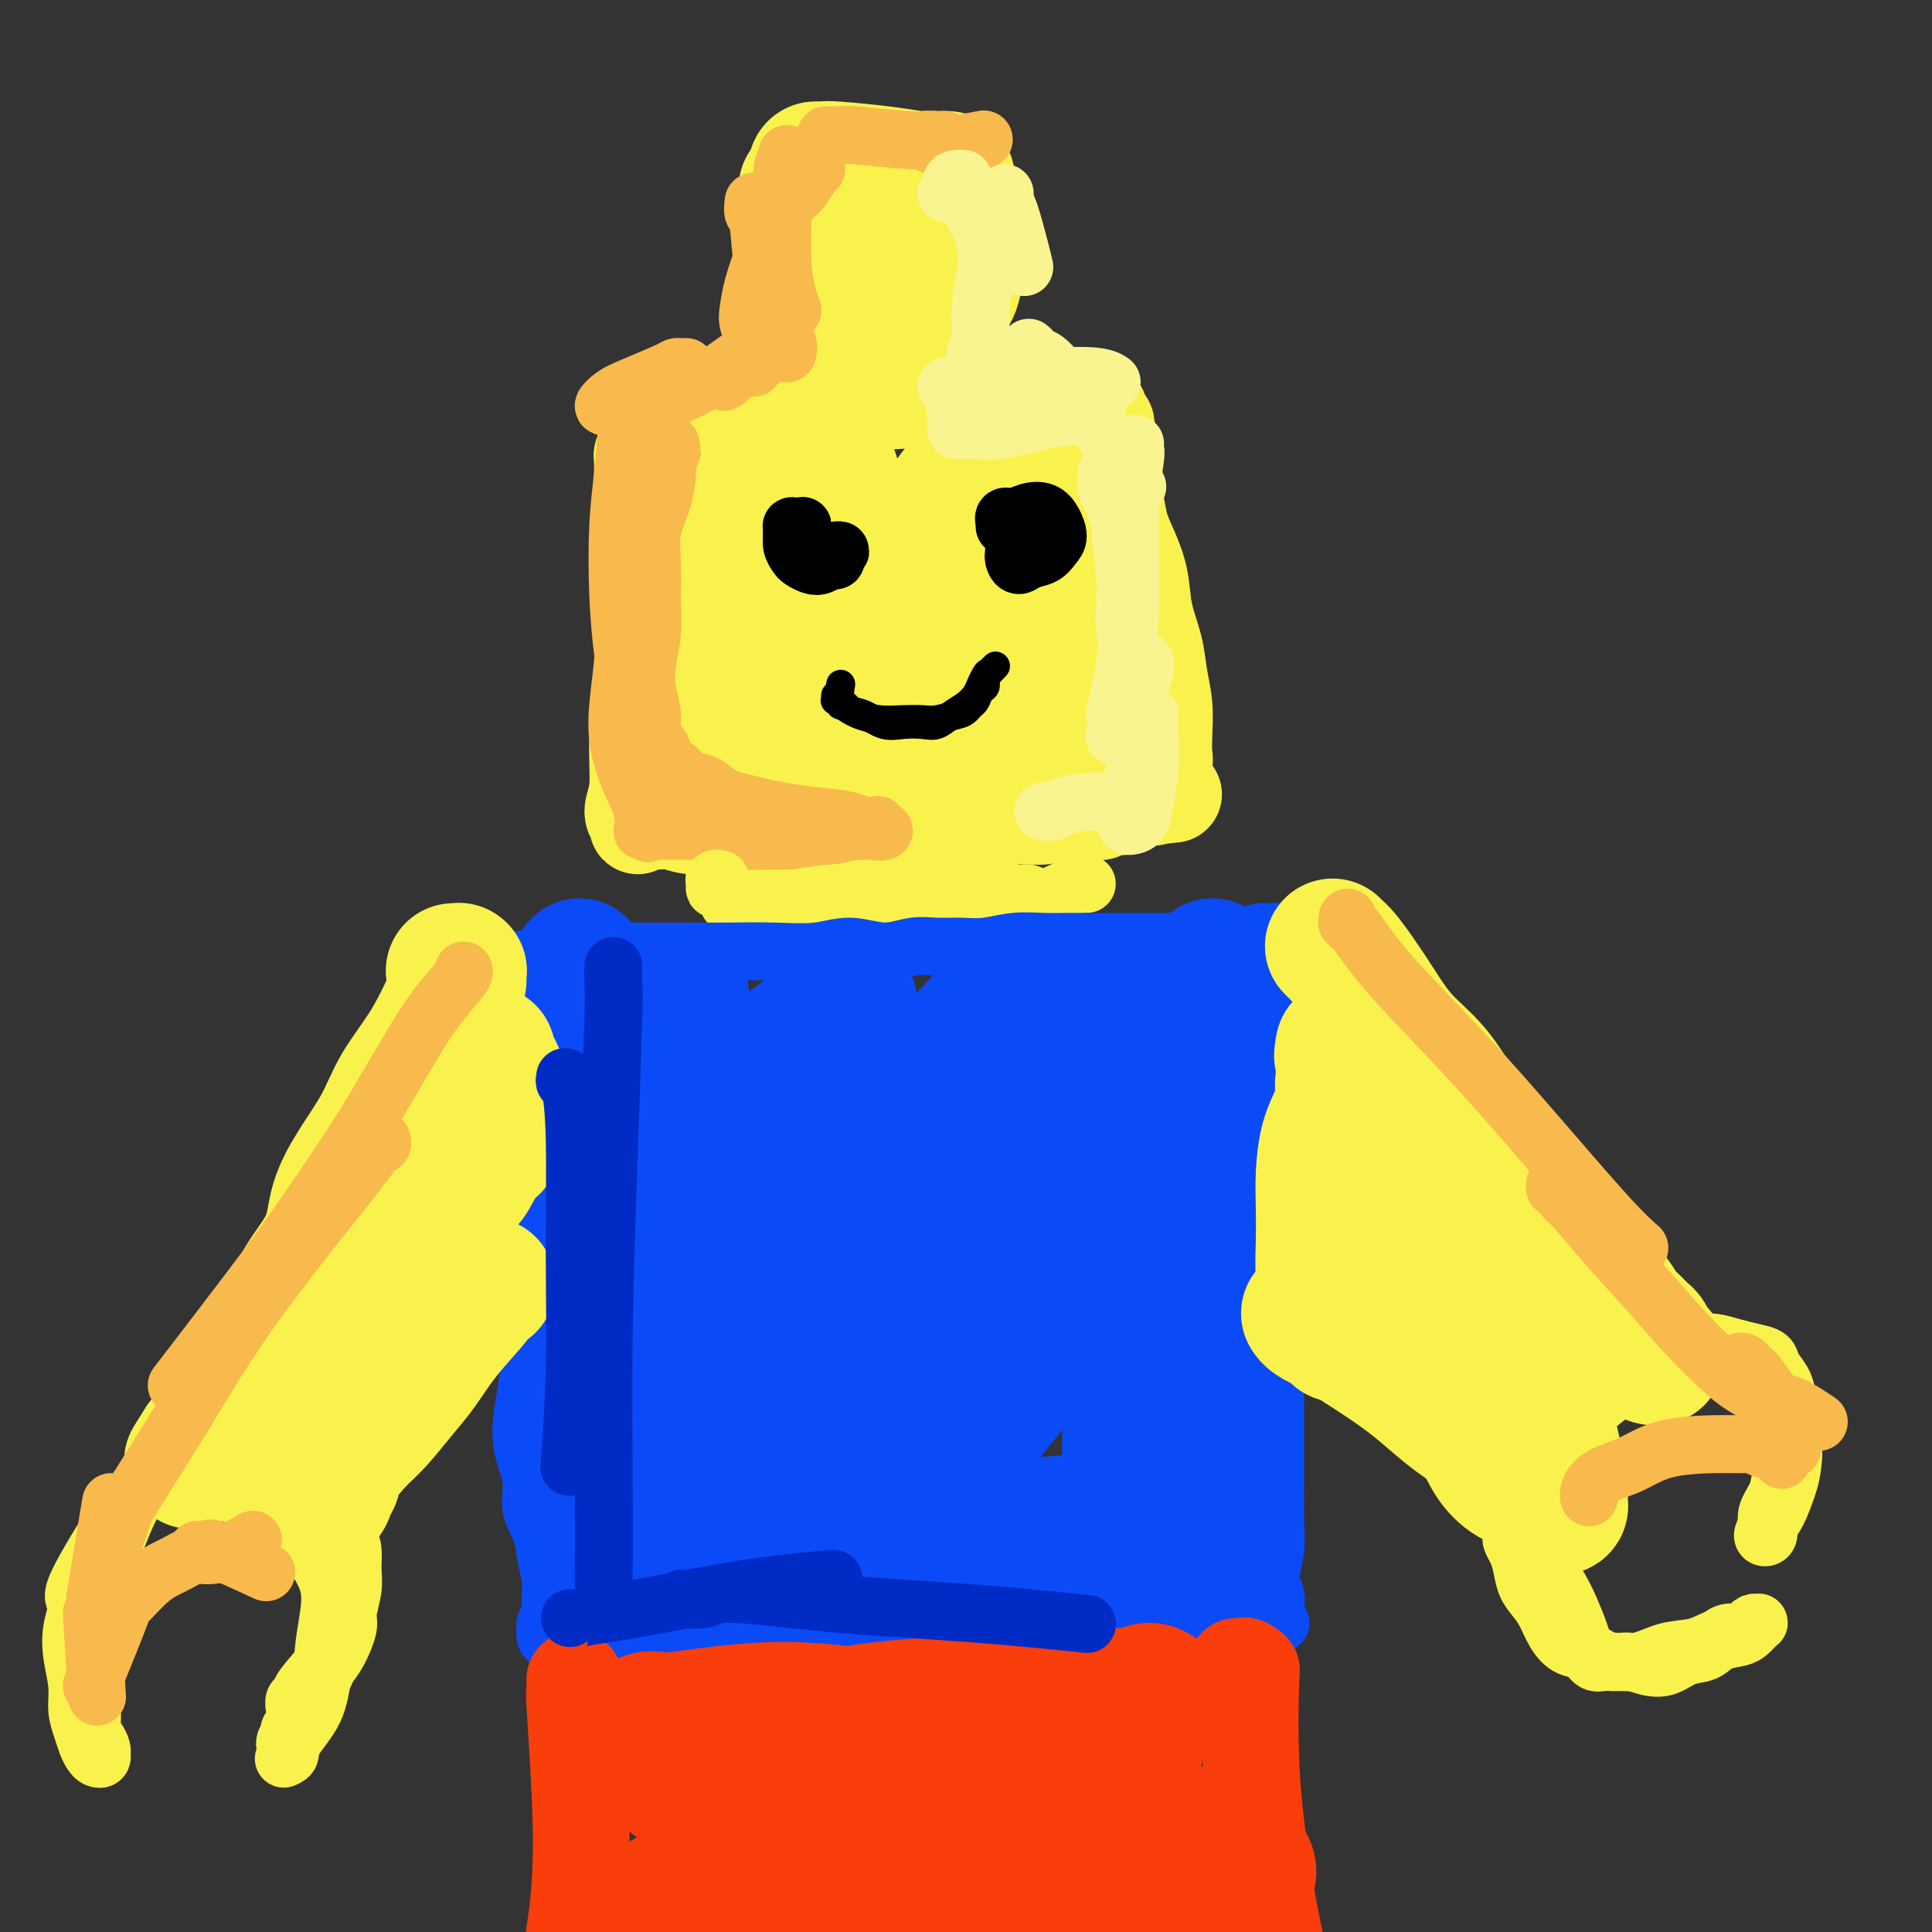 <svg viewBox='0 0 400 400' version='1.1' xmlns='http://www.w3.org/2000/svg' xmlns:xlink='http://www.w3.org/1999/xlink'><rect x="0" y="0" width="400" height="400" fill="#333333" stroke="none"/><g fill='none' stroke='rgb(249,242,77)' stroke-width='20' stroke-linecap='round' stroke-linejoin='round'><path d='M134,94c0.008,0.003 0.016,0.005 0,0c-0.016,-0.005 -0.057,-0.018 0,0c0.057,0.018 0.211,0.068 0,0c-0.211,-0.068 -0.789,-0.255 -1,0c-0.211,0.255 -0.055,0.952 0,1c0.055,0.048 0.011,-0.553 0,2c-0.011,2.553 0.012,8.261 0,13c-0.012,4.739 -0.061,8.509 0,13c0.061,4.491 0.230,9.703 0,15c-0.230,5.297 -0.860,10.678 -1,15c-0.140,4.322 0.211,7.585 0,10c-0.211,2.415 -0.985,3.982 -1,5c-0.015,1.018 0.728,1.488 1,2c0.272,0.512 0.073,1.065 0,1c-0.073,-0.065 -0.020,-0.750 0,-1c0.020,-0.250 0.008,-0.067 0,0c-0.008,0.067 -0.013,0.018 0,0c0.013,-0.018 0.044,-0.005 0,0c-0.044,0.005 -0.163,0.002 0,0c0.163,-0.002 0.608,-0.002 1,0c0.392,0.002 0.730,0.004 1,0c0.270,-0.004 0.473,-0.016 1,0c0.527,0.016 1.379,0.061 2,0c0.621,-0.061 1.011,-0.226 2,0c0.989,0.226 2.577,0.845 4,1c1.423,0.155 2.680,-0.154 4,0c1.320,0.154 2.701,0.772 5,1c2.299,0.228 5.514,0.065 8,0c2.486,-0.065 4.243,-0.033 6,0'/><path d='M166,172c6.061,0.154 4.213,0.039 5,0c0.787,-0.039 4.208,-0.000 7,0c2.792,0.000 4.953,-0.037 7,0c2.047,0.037 3.979,0.150 6,0c2.021,-0.150 4.129,-0.561 6,-1c1.871,-0.439 3.504,-0.906 5,-1c1.496,-0.094 2.855,0.185 4,0c1.145,-0.185 2.075,-0.834 4,-1c1.925,-0.166 4.844,0.152 6,0c1.156,-0.152 0.548,-0.773 1,-1c0.452,-0.227 1.962,-0.061 3,0c1.038,0.061 1.602,0.016 2,0c0.398,-0.016 0.628,-0.004 1,0c0.372,0.004 0.886,0.001 1,0c0.114,-0.001 -0.172,0.001 0,0c0.172,-0.001 0.801,-0.004 1,0c0.199,0.004 -0.034,0.015 0,0c0.034,-0.015 0.334,-0.057 1,0c0.666,0.057 1.697,0.211 2,0c0.303,-0.211 -0.122,-0.788 0,-1c0.122,-0.212 0.791,-0.061 1,0c0.209,0.061 -0.041,0.031 0,0c0.041,-0.031 0.374,-0.065 1,0c0.626,0.065 1.543,0.228 2,0c0.457,-0.228 0.452,-0.846 1,-1c0.548,-0.154 1.650,0.155 2,0c0.350,-0.155 -0.050,-0.773 0,-1c0.050,-0.227 0.552,-0.061 1,0c0.448,0.061 0.842,0.017 1,0c0.158,-0.017 0.079,-0.009 0,0'/><path d='M237,165c11.226,-1.078 3.793,-0.274 1,0c-2.793,0.274 -0.944,0.018 0,0c0.944,-0.018 0.984,0.203 1,0c0.016,-0.203 0.008,-0.828 0,-1c-0.008,-0.172 -0.017,0.109 0,0c0.017,-0.109 0.061,-0.610 0,-1c-0.061,-0.390 -0.227,-0.670 0,-1c0.227,-0.330 0.845,-0.712 1,-1c0.155,-0.288 -0.154,-0.484 0,-1c0.154,-0.516 0.770,-1.354 1,-2c0.230,-0.646 0.074,-1.101 0,-2c-0.074,-0.899 -0.065,-2.244 0,-4c0.065,-1.756 0.187,-3.924 0,-6c-0.187,-2.076 -0.683,-4.060 -1,-6c-0.317,-1.940 -0.456,-3.837 -1,-6c-0.544,-2.163 -1.494,-4.592 -2,-7c-0.506,-2.408 -0.569,-4.795 -1,-7c-0.431,-2.205 -1.230,-4.229 -2,-6c-0.770,-1.771 -1.512,-3.290 -2,-5c-0.488,-1.710 -0.723,-3.610 -1,-5c-0.277,-1.390 -0.596,-2.270 -1,-3c-0.404,-0.730 -0.893,-1.309 -1,-2c-0.107,-0.691 0.167,-1.495 0,-2c-0.167,-0.505 -0.777,-0.713 -1,-1c-0.223,-0.287 -0.061,-0.654 0,-1c0.061,-0.346 0.021,-0.670 0,-1c-0.021,-0.330 -0.022,-0.666 0,-1c0.022,-0.334 0.068,-0.667 0,-1c-0.068,-0.333 -0.249,-0.667 0,-1c0.249,-0.333 0.928,-0.667 1,-1c0.072,-0.333 -0.464,-0.667 -1,-1'/><path d='M228,89c-1.780,-8.753 0.270,-2.135 1,0c0.730,2.135 0.140,-0.211 0,-1c-0.140,-0.789 0.171,-0.019 0,0c-0.171,0.019 -0.822,-0.712 -1,-1c-0.178,-0.288 0.119,-0.132 0,0c-0.119,0.132 -0.653,0.242 -1,0c-0.347,-0.242 -0.507,-0.834 -1,-1c-0.493,-0.166 -1.320,0.096 -2,0c-0.680,-0.096 -1.211,-0.549 -2,-1c-0.789,-0.451 -1.834,-0.901 -3,-1c-1.166,-0.099 -2.454,0.152 -4,0c-1.546,-0.152 -3.350,-0.706 -5,-1c-1.650,-0.294 -3.146,-0.326 -5,0c-1.854,0.326 -4.066,1.012 -6,1c-1.934,-0.012 -3.590,-0.720 -6,-1c-2.410,-0.280 -5.575,-0.131 -8,0c-2.425,0.131 -4.112,0.246 -7,0c-2.888,-0.246 -6.978,-0.851 -9,-1c-2.022,-0.149 -1.976,0.158 -3,0c-1.024,-0.158 -3.119,-0.781 -5,-1c-1.881,-0.219 -3.548,-0.034 -5,0c-1.452,0.034 -2.690,-0.082 -4,0c-1.310,0.082 -2.691,0.362 -4,1c-1.309,0.638 -2.547,1.635 -4,2c-1.453,0.365 -3.121,0.098 -4,0c-0.879,-0.098 -0.967,-0.026 -1,0c-0.033,0.026 -0.009,0.008 0,0c0.009,-0.008 0.005,-0.004 0,0'/></g>
<g fill='none' stroke='rgb(249,242,77)' stroke-width='28' stroke-linecap='round' stroke-linejoin='round'><path d='M158,100c-0.018,-0.147 -0.036,-0.293 0,0c0.036,0.293 0.124,1.026 0,1c-0.124,-0.026 -0.462,-0.810 -2,2c-1.538,2.810 -4.277,9.214 -7,14c-2.723,4.786 -5.430,7.955 -7,11c-1.570,3.045 -2.003,5.966 -2,8c0.003,2.034 0.442,3.181 1,4c0.558,0.819 1.236,1.310 2,1c0.764,-0.310 1.615,-1.422 3,-3c1.385,-1.578 3.305,-3.622 5,-6c1.695,-2.378 3.165,-5.089 5,-8c1.835,-2.911 4.033,-6.022 6,-9c1.967,-2.978 3.702,-5.822 5,-8c1.298,-2.178 2.159,-3.690 3,-5c0.841,-1.310 1.661,-2.416 2,-3c0.339,-0.584 0.196,-0.644 0,-1c-0.196,-0.356 -0.445,-1.007 -1,0c-0.555,1.007 -1.416,3.673 -3,6c-1.584,2.327 -3.890,4.314 -6,8c-2.110,3.686 -4.024,9.071 -6,14c-1.976,4.929 -4.016,9.403 -5,13c-0.984,3.597 -0.914,6.317 -1,8c-0.086,1.683 -0.328,2.328 0,3c0.328,0.672 1.225,1.370 2,1c0.775,-0.370 1.429,-1.809 3,-3c1.571,-1.191 4.060,-2.134 7,-5c2.940,-2.866 6.330,-7.656 11,-13c4.670,-5.344 10.620,-11.241 15,-16c4.380,-4.759 7.190,-8.379 10,-12'/><path d='M198,102c6.177,-7.033 3.620,-4.116 3,-3c-0.620,1.116 0.699,0.431 1,0c0.301,-0.431 -0.414,-0.609 -1,1c-0.586,1.609 -1.043,5.004 -3,9c-1.957,3.996 -5.413,8.592 -9,14c-3.587,5.408 -7.306,11.628 -10,17c-2.694,5.372 -4.364,9.897 -5,13c-0.636,3.103 -0.237,4.786 0,6c0.237,1.214 0.311,1.960 1,2c0.689,0.040 1.993,-0.627 4,-2c2.007,-1.373 4.716,-3.453 8,-6c3.284,-2.547 7.143,-5.561 11,-9c3.857,-3.439 7.711,-7.304 11,-11c3.289,-3.696 6.012,-7.223 8,-9c1.988,-1.777 3.239,-1.805 4,-2c0.761,-0.195 1.032,-0.559 1,-1c-0.032,-0.441 -0.366,-0.960 -1,0c-0.634,0.960 -1.569,3.399 -3,6c-1.431,2.601 -3.360,5.365 -6,9c-2.640,3.635 -5.992,8.142 -8,12c-2.008,3.858 -2.670,7.068 -3,9c-0.330,1.932 -0.326,2.585 0,3c0.326,0.415 0.976,0.592 2,1c1.024,0.408 2.424,1.048 4,1c1.576,-0.048 3.330,-0.785 5,-2c1.670,-1.215 3.257,-2.908 5,-5c1.743,-2.092 3.642,-4.581 5,-7c1.358,-2.419 2.173,-4.767 3,-7c0.827,-2.233 1.665,-4.352 2,-6c0.335,-1.648 0.168,-2.824 0,-4'/><path d='M227,131c0.883,-3.069 0.591,-2.240 0,-2c-0.591,0.240 -1.481,-0.108 -2,0c-0.519,0.108 -0.666,0.671 -1,1c-0.334,0.329 -0.854,0.423 -1,1c-0.146,0.577 0.081,1.637 0,2c-0.081,0.363 -0.471,0.030 -1,0c-0.529,-0.030 -1.197,0.245 -2,0c-0.803,-0.245 -1.742,-1.008 -2,-2c-0.258,-0.992 0.165,-2.213 0,-4c-0.165,-1.787 -0.918,-4.139 -1,-6c-0.082,-1.861 0.508,-3.229 1,-5c0.492,-1.771 0.887,-3.943 1,-5c0.113,-1.057 -0.054,-0.997 0,-1c0.054,-0.003 0.331,-0.069 0,1c-0.331,1.069 -1.271,3.272 -2,6c-0.729,2.728 -1.249,5.979 -1,9c0.249,3.021 1.267,5.810 2,8c0.733,2.190 1.180,3.780 2,5c0.820,1.220 2.013,2.071 3,2c0.987,-0.071 1.769,-1.062 2,-2c0.231,-0.938 -0.088,-1.823 0,-3c0.088,-1.177 0.585,-2.647 1,-5c0.415,-2.353 0.748,-5.591 1,-8c0.252,-2.409 0.421,-3.990 0,-6c-0.421,-2.010 -1.433,-4.448 -2,-6c-0.567,-1.552 -0.688,-2.216 -1,-3c-0.312,-0.784 -0.816,-1.688 -1,-2c-0.184,-0.312 -0.049,-0.032 0,0c0.049,0.032 0.013,-0.184 0,0c-0.013,0.184 -0.004,0.767 0,1c0.004,0.233 0.002,0.117 0,0'/><path d='M164,79c0.301,0.006 0.603,0.012 1,0c0.397,-0.012 0.890,-0.041 1,0c0.110,0.041 -0.163,0.153 0,0c0.163,-0.153 0.763,-0.569 1,-1c0.237,-0.431 0.111,-0.875 0,-1c-0.111,-0.125 -0.208,0.070 0,-1c0.208,-1.070 0.721,-3.406 1,-6c0.279,-2.594 0.324,-5.447 0,-8c-0.324,-2.553 -1.015,-4.806 -1,-7c0.015,-2.194 0.737,-4.329 1,-6c0.263,-1.671 0.067,-2.879 0,-4c-0.067,-1.121 -0.004,-2.157 0,-3c0.004,-0.843 -0.051,-1.495 0,-2c0.051,-0.505 0.209,-0.863 0,-1c-0.209,-0.137 -0.785,-0.054 -1,0c-0.215,0.054 -0.071,0.079 0,0c0.071,-0.079 0.067,-0.264 0,0c-0.067,0.264 -0.197,0.975 0,2c0.197,1.025 0.720,2.365 1,3c0.280,0.635 0.318,0.566 1,1c0.682,0.434 2.007,1.370 3,2c0.993,0.630 1.654,0.954 2,1c0.346,0.046 0.376,-0.188 1,0c0.624,0.188 1.842,0.796 3,1c1.158,0.204 2.258,0.002 3,0c0.742,-0.002 1.127,0.196 2,0c0.873,-0.196 2.234,-0.784 3,-1c0.766,-0.216 0.937,-0.058 1,0c0.063,0.058 0.018,0.017 0,0c-0.018,-0.017 -0.009,-0.008 0,0'/><path d='M187,48c2.061,0.085 -0.286,-0.202 -1,0c-0.714,0.202 0.204,0.893 0,1c-0.204,0.107 -1.530,-0.371 -2,0c-0.470,0.371 -0.083,1.592 0,2c0.083,0.408 -0.139,0.002 0,0c0.139,-0.002 0.639,0.400 1,1c0.361,0.600 0.584,1.400 1,2c0.416,0.600 1.024,1.001 2,2c0.976,0.999 2.318,2.597 3,4c0.682,1.403 0.703,2.610 1,4c0.297,1.390 0.869,2.962 1,4c0.131,1.038 -0.179,1.543 0,2c0.179,0.457 0.845,0.867 1,1c0.155,0.133 -0.203,-0.012 0,0c0.203,0.012 0.967,0.180 1,0c0.033,-0.180 -0.664,-0.707 -1,-1c-0.336,-0.293 -0.312,-0.350 0,-1c0.312,-0.650 0.911,-1.893 1,-3c0.089,-1.107 -0.331,-2.079 0,-3c0.331,-0.921 1.415,-1.792 2,-3c0.585,-1.208 0.671,-2.755 1,-4c0.329,-1.245 0.900,-2.190 1,-3c0.100,-0.810 -0.272,-1.485 0,-2c0.272,-0.515 1.189,-0.869 1,-1c-0.189,-0.131 -1.482,-0.037 -2,0c-0.518,0.037 -0.259,0.019 0,0'/><path d='M169,35c-0.122,-0.000 -0.244,-0.001 0,0c0.244,0.001 0.853,0.003 1,0c0.147,-0.003 -0.170,-0.011 0,0c0.170,0.011 0.825,0.041 1,0c0.175,-0.041 -0.132,-0.155 2,0c2.132,0.155 6.701,0.577 10,1c3.299,0.423 5.328,0.845 7,1c1.672,0.155 2.989,0.042 4,0c1.011,-0.042 1.718,-0.012 2,0c0.282,0.012 0.141,0.006 0,0'/></g>
<g fill='none' stroke='rgb(248,186,77)' stroke-width='12' stroke-linecap='round' stroke-linejoin='round'><path d='M163,32c-0.031,-0.097 -0.062,-0.195 0,0c0.062,0.195 0.215,0.681 0,1c-0.215,0.319 -0.800,0.471 -1,2c-0.200,1.529 -0.015,4.435 0,8c0.015,3.565 -0.140,7.791 0,11c0.140,3.209 0.576,5.402 1,7c0.424,1.598 0.835,2.599 1,3c0.165,0.401 0.082,0.200 0,0'/><path d='M156,76c-0.010,-0.036 -0.021,-0.072 0,0c0.021,0.072 0.073,0.253 0,0c-0.073,-0.253 -0.272,-0.939 0,-1c0.272,-0.061 1.015,0.502 1,0c-0.015,-0.502 -0.786,-2.068 -1,-3c-0.214,-0.932 0.131,-1.230 0,-2c-0.131,-0.770 -0.737,-2.011 -1,-3c-0.263,-0.989 -0.184,-1.725 0,-3c0.184,-1.275 0.472,-3.090 1,-5c0.528,-1.910 1.296,-3.914 2,-6c0.704,-2.086 1.344,-4.254 2,-6c0.656,-1.746 1.328,-3.070 2,-4c0.672,-0.930 1.343,-1.465 2,-2c0.657,-0.535 1.300,-1.071 2,-2c0.700,-0.929 1.458,-2.250 2,-3c0.542,-0.750 0.869,-0.929 1,-1c0.131,-0.071 0.065,-0.036 0,0'/><path d='M171,28c0.335,0.002 0.671,0.004 1,0c0.329,-0.004 0.653,-0.015 1,0c0.347,0.015 0.717,0.057 1,0c0.283,-0.057 0.478,-0.211 3,0c2.522,0.211 7.371,0.788 11,1c3.629,0.212 6.037,0.061 7,0c0.963,-0.061 0.482,-0.030 0,0'/><path d='M192,29c0.030,0.031 0.061,0.062 0,0c-0.061,-0.062 -0.212,-0.217 0,0c0.212,0.217 0.789,0.804 1,1c0.211,0.196 0.057,-0.000 0,0c-0.057,0.000 -0.015,0.196 0,0c0.015,-0.196 0.005,-0.785 0,-1c-0.005,-0.215 -0.005,-0.057 0,0c0.005,0.057 0.014,0.014 0,0c-0.014,-0.014 -0.053,-0.000 0,0c0.053,0.000 0.196,-0.014 0,0c-0.196,0.014 -0.733,0.056 -1,0c-0.267,-0.056 -0.265,-0.212 0,0c0.265,0.212 0.794,0.790 1,1c0.206,0.210 0.088,0.053 0,0c-0.088,-0.053 -0.145,-0.000 0,0c0.145,0.000 0.492,-0.051 1,0c0.508,0.051 1.175,0.206 3,0c1.825,-0.206 4.807,-0.773 6,-1c1.193,-0.227 0.596,-0.113 0,0'/><path d='M156,42c0.026,-0.227 0.053,-0.454 0,0c-0.053,0.454 -0.184,1.588 0,2c0.184,0.412 0.684,0.102 1,2c0.316,1.898 0.449,6.005 1,9c0.551,2.995 1.521,4.880 2,7c0.479,2.120 0.468,4.477 1,6c0.532,1.523 1.606,2.212 2,3c0.394,0.788 0.106,1.674 0,2c-0.106,0.326 -0.030,0.093 0,0c0.030,-0.093 0.015,-0.047 0,0'/><path d='M161,65c-0.007,-0.088 -0.013,-0.176 0,0c0.013,0.176 0.046,0.616 0,1c-0.046,0.384 -0.172,0.712 0,1c0.172,0.288 0.640,0.536 -1,2c-1.640,1.464 -5.389,4.144 -8,6c-2.611,1.856 -4.084,2.890 -6,4c-1.916,1.110 -4.277,2.298 -6,3c-1.723,0.702 -2.810,0.920 -4,1c-1.190,0.080 -2.483,0.023 -3,0c-0.517,-0.023 -0.259,-0.011 0,0'/><path d='M142,76c-0.023,0.001 -0.046,0.001 0,0c0.046,-0.001 0.161,-0.005 0,0c-0.161,0.005 -0.598,0.017 -1,0c-0.402,-0.017 -0.767,-0.064 -1,0c-0.233,0.064 -0.332,0.238 -2,1c-1.668,0.762 -4.906,2.113 -7,3c-2.094,0.887 -3.046,1.310 -4,2c-0.954,0.690 -1.911,1.647 -2,2c-0.089,0.353 0.689,0.101 1,0c0.311,-0.101 0.156,-0.050 0,0'/><path d='M130,81c-0.002,-0.086 -0.003,-0.172 0,0c0.003,0.172 0.011,0.601 0,1c-0.011,0.399 -0.042,0.768 0,1c0.042,0.232 0.158,0.326 0,3c-0.158,2.674 -0.589,7.929 -1,12c-0.411,4.071 -0.804,6.958 -1,11c-0.196,4.042 -0.197,9.238 0,14c0.197,4.762 0.591,9.090 1,12c0.409,2.910 0.831,4.403 1,5c0.169,0.597 0.084,0.299 0,0'/><path d='M132,107c0.015,-0.104 0.031,-0.209 0,0c-0.031,0.209 -0.107,0.731 0,1c0.107,0.269 0.397,0.286 0,2c-0.397,1.714 -1.480,5.124 -2,10c-0.520,4.876 -0.475,11.216 -1,17c-0.525,5.784 -1.619,11.011 -1,16c0.619,4.989 2.949,9.739 4,12c1.051,2.261 0.821,2.032 1,3c0.179,0.968 0.765,3.134 1,4c0.235,0.866 0.117,0.433 0,0'/><path d='M133,172c0.285,0.000 0.571,0.000 1,0c0.429,0.000 1.002,0.000 1,0c-0.002,0.000 -0.578,0.000 2,0c2.578,0.000 8.310,0.000 13,0c4.690,0.000 8.340,-0.000 11,0c2.660,0.000 4.332,0.000 5,0c0.668,0.000 0.334,0.000 0,0'/><path d='M152,176c1.137,0.069 2.274,0.137 3,0c0.726,-0.137 1.040,-0.480 4,-1c2.960,-0.520 8.566,-1.217 13,-2c4.434,-0.783 7.695,-1.652 9,-2c1.305,-0.348 0.652,-0.174 0,0'/><path d='M175,172c0.356,-0.000 0.712,-0.000 1,0c0.288,0.000 0.507,0.000 1,0c0.493,-0.000 1.261,-0.001 2,0c0.739,0.001 1.448,0.002 2,0c0.552,-0.002 0.947,-0.007 1,0c0.053,0.007 -0.237,0.027 0,0c0.237,-0.027 1.001,-0.101 1,0c-0.001,0.101 -0.768,0.378 -2,0c-1.232,-0.378 -2.927,-1.411 -5,-2c-2.073,-0.589 -4.522,-0.734 -7,-1c-2.478,-0.266 -4.986,-0.652 -7,-1c-2.014,-0.348 -3.536,-0.657 -5,-1c-1.464,-0.343 -2.871,-0.721 -4,-1c-1.129,-0.279 -1.979,-0.460 -3,-1c-1.021,-0.540 -2.214,-1.438 -3,-2c-0.786,-0.562 -1.165,-0.787 -2,-1c-0.835,-0.213 -2.126,-0.416 -3,-1c-0.874,-0.584 -1.329,-1.551 -2,-2c-0.671,-0.449 -1.556,-0.379 -2,-1c-0.444,-0.621 -0.446,-1.932 -1,-3c-0.554,-1.068 -1.661,-1.893 -2,-3c-0.339,-1.107 0.091,-2.496 0,-4c-0.091,-1.504 -0.703,-3.124 -1,-5c-0.297,-1.876 -0.277,-4.009 0,-6c0.277,-1.991 0.813,-3.841 1,-6c0.187,-2.159 0.025,-4.628 0,-7c-0.025,-2.372 0.086,-4.646 0,-7c-0.086,-2.354 -0.369,-4.788 0,-7c0.369,-2.212 1.391,-4.204 2,-6c0.609,-1.796 0.804,-3.398 1,-5'/><path d='M138,99c0.689,-9.578 0.911,-7.022 1,-6c0.089,1.022 0.044,0.511 0,0'/><path d='M150,79c-0.091,0.052 -0.181,0.105 0,0c0.181,-0.105 0.634,-0.367 1,-1c0.366,-0.633 0.644,-1.637 1,-2c0.356,-0.363 0.789,-0.083 2,-1c1.211,-0.917 3.201,-3.029 5,-5c1.799,-1.971 3.407,-3.800 4,-5c0.593,-1.200 0.169,-1.771 0,-2c-0.169,-0.229 -0.085,-0.114 0,0'/></g>
<g fill='none' stroke='rgb(249,244,144)' stroke-width='12' stroke-linecap='round' stroke-linejoin='round'><path d='M196,80c0.185,-0.023 0.371,-0.046 1,0c0.629,0.046 1.703,0.160 2,0c0.297,-0.160 -0.183,-0.592 3,-1c3.183,-0.408 10.028,-0.790 15,-1c4.972,-0.210 8.069,-0.249 10,0c1.931,0.249 2.694,0.785 3,1c0.306,0.215 0.153,0.107 0,0'/><path d='M213,72c0.334,0.300 0.667,0.600 1,1c0.333,0.400 0.664,0.900 1,1c0.336,0.100 0.676,-0.200 2,1c1.324,1.200 3.633,3.899 6,7c2.367,3.101 4.791,6.604 7,10c2.209,3.396 4.203,6.685 5,8c0.797,1.315 0.399,0.658 0,0'/><path d='M235,92c0.008,-0.101 0.017,-0.203 0,0c-0.017,0.203 -0.059,0.709 0,1c0.059,0.291 0.219,0.367 0,2c-0.219,1.633 -0.815,4.824 -1,10c-0.185,5.176 0.043,12.336 0,18c-0.043,5.664 -0.358,9.833 -1,14c-0.642,4.167 -1.612,8.334 -2,10c-0.388,1.666 -0.194,0.833 0,0'/><path d='M238,148c-0.002,-0.066 -0.004,-0.132 0,0c0.004,0.132 0.013,0.462 0,1c-0.013,0.538 -0.049,1.282 0,3c0.049,1.718 0.182,4.408 0,7c-0.182,2.592 -0.678,5.086 -1,7c-0.322,1.914 -0.471,3.247 -1,4c-0.529,0.753 -1.438,0.925 -2,1c-0.562,0.075 -0.775,0.054 -1,-1c-0.225,-1.054 -0.460,-3.141 0,-5c0.460,-1.859 1.617,-3.491 2,-6c0.383,-2.509 -0.007,-5.896 0,-9c0.007,-3.104 0.412,-5.926 0,-9c-0.412,-3.074 -1.641,-6.401 -2,-10c-0.359,-3.599 0.151,-7.470 0,-11c-0.151,-3.530 -0.964,-6.720 -1,-10c-0.036,-3.280 0.704,-6.652 1,-8c0.296,-1.348 0.148,-0.674 0,0'/><path d='M227,84c-0.021,0.414 -0.042,0.829 0,1c0.042,0.171 0.146,0.100 0,0c-0.146,-0.100 -0.542,-0.229 -1,0c-0.458,0.229 -0.977,0.818 -1,1c-0.023,0.182 0.449,-0.041 -1,0c-1.449,0.041 -4.818,0.346 -8,1c-3.182,0.654 -6.175,1.658 -9,2c-2.825,0.342 -5.482,0.022 -7,0c-1.518,-0.022 -1.896,0.253 -2,0c-0.104,-0.253 0.068,-1.034 0,-2c-0.068,-0.966 -0.376,-2.117 0,-3c0.376,-0.883 1.434,-1.498 2,-2c0.566,-0.502 0.639,-0.891 1,-1c0.361,-0.109 1.010,0.063 1,0c-0.010,-0.063 -0.678,-0.359 -1,-1c-0.322,-0.641 -0.297,-1.625 0,-2c0.297,-0.375 0.868,-0.142 1,-1c0.132,-0.858 -0.173,-2.809 0,-4c0.173,-1.191 0.824,-1.624 1,-3c0.176,-1.376 -0.125,-3.695 0,-6c0.125,-2.305 0.675,-4.597 1,-7c0.325,-2.403 0.424,-4.917 0,-7c-0.424,-2.083 -1.369,-3.735 -2,-5c-0.631,-1.265 -0.946,-2.143 -1,-3c-0.054,-0.857 0.153,-1.693 0,-2c-0.153,-0.307 -0.665,-0.085 -1,0c-0.335,0.085 -0.492,0.033 -1,0c-0.508,-0.033 -1.368,-0.047 -2,0c-0.632,0.047 -1.038,0.156 -1,0c0.038,-0.156 0.519,-0.578 1,-1'/><path d='M197,39c-0.644,-2.156 1.244,-2.044 2,-2c0.756,0.044 0.378,0.022 0,0'/><path d='M208,40c0.016,0.322 0.032,0.644 0,1c-0.032,0.356 -0.114,0.747 0,1c0.114,0.253 0.422,0.367 1,2c0.578,1.633 1.425,4.786 2,7c0.575,2.214 0.879,3.490 1,4c0.121,0.510 0.061,0.255 0,0'/><path d='M229,98c0.014,0.217 0.029,0.434 0,1c-0.029,0.566 -0.100,1.482 0,2c0.100,0.518 0.373,0.640 1,2c0.627,1.360 1.608,3.960 2,5c0.392,1.040 0.196,0.520 0,0'/><path d='M237,137c-0.021,0.360 -0.041,0.721 0,1c0.041,0.279 0.144,0.478 0,1c-0.144,0.522 -0.533,1.367 -1,3c-0.467,1.633 -1.010,4.055 -2,6c-0.990,1.945 -2.426,3.413 -3,4c-0.574,0.587 -0.287,0.294 0,0'/><path d='M216,168c0.738,0.083 1.477,0.166 2,0c0.523,-0.166 0.831,-0.581 2,-1c1.169,-0.419 3.199,-0.844 5,-1c1.801,-0.156 3.372,-0.045 4,0c0.628,0.045 0.314,0.022 0,0'/></g>
<g fill='none' stroke='rgb(0,0,0)' stroke-width='12' stroke-linecap='round' stroke-linejoin='round'><path d='M164,110c0.030,-0.423 0.060,-0.845 0,-1c-0.060,-0.155 -0.209,-0.041 0,0c0.209,0.041 0.775,0.010 1,0c0.225,-0.010 0.110,0.001 0,0c-0.110,-0.001 -0.215,-0.016 0,0c0.215,0.016 0.751,0.061 1,0c0.249,-0.061 0.210,-0.228 0,0c-0.210,0.228 -0.593,0.851 -1,1c-0.407,0.149 -0.838,-0.178 -1,0c-0.162,0.178 -0.055,0.859 0,1c0.055,0.141 0.059,-0.260 0,0c-0.059,0.260 -0.182,1.181 0,2c0.182,0.819 0.668,1.536 1,2c0.332,0.464 0.509,0.675 1,1c0.491,0.325 1.295,0.764 2,1c0.705,0.236 1.312,0.270 2,0c0.688,-0.270 1.457,-0.843 2,-1c0.543,-0.157 0.860,0.101 1,0c0.140,-0.101 0.104,-0.563 0,-1c-0.104,-0.437 -0.277,-0.849 0,-1c0.277,-0.151 1.002,-0.040 1,0c-0.002,0.040 -0.731,0.011 -1,0c-0.269,-0.011 -0.077,-0.003 0,0c0.077,0.003 0.038,0.002 0,0'/><path d='M213,108c0.000,0.030 0.001,0.060 0,0c-0.001,-0.060 -0.003,-0.209 0,0c0.003,0.209 0.012,0.775 0,1c-0.012,0.225 -0.045,0.108 0,0c0.045,-0.108 0.169,-0.209 0,0c-0.169,0.209 -0.631,0.726 -1,1c-0.369,0.274 -0.644,0.305 -1,1c-0.356,0.695 -0.793,2.055 -1,3c-0.207,0.945 -0.182,1.477 0,2c0.182,0.523 0.523,1.039 1,1c0.477,-0.039 1.092,-0.633 2,-1c0.908,-0.367 2.109,-0.508 3,-1c0.891,-0.492 1.474,-1.334 2,-2c0.526,-0.666 0.997,-1.155 1,-2c0.003,-0.845 -0.462,-2.045 -1,-3c-0.538,-0.955 -1.149,-1.663 -2,-2c-0.851,-0.337 -1.941,-0.301 -3,0c-1.059,0.301 -2.088,0.869 -3,1c-0.912,0.131 -1.709,-0.175 -2,0c-0.291,0.175 -0.078,0.830 0,1c0.078,0.170 0.021,-0.147 0,0c-0.021,0.147 -0.006,0.756 0,1c0.006,0.244 0.003,0.122 0,0'/></g>
<g fill='none' stroke='rgb(0,0,0)' stroke-width='6' stroke-linecap='round' stroke-linejoin='round'><path d='M173,144c-0.009,0.425 -0.017,0.850 0,1c0.017,0.150 0.061,0.025 0,0c-0.061,-0.025 -0.225,0.049 0,0c0.225,-0.049 0.839,-0.222 1,0c0.161,0.222 -0.131,0.837 0,1c0.131,0.163 0.684,-0.128 1,0c0.316,0.128 0.395,0.675 1,1c0.605,0.325 1.737,0.428 3,1c1.263,0.572 2.659,1.611 4,2c1.341,0.389 2.628,0.126 4,0c1.372,-0.126 2.830,-0.117 4,0c1.170,0.117 2.054,0.341 3,0c0.946,-0.341 1.955,-1.247 3,-2c1.045,-0.753 2.125,-1.353 3,-2c0.875,-0.647 1.545,-1.340 2,-2c0.455,-0.660 0.696,-1.287 1,-2c0.304,-0.713 0.670,-1.512 1,-2c0.330,-0.488 0.624,-0.666 1,-1c0.376,-0.334 0.834,-0.822 1,-1c0.166,-0.178 0.040,-0.044 0,0c-0.040,0.044 0.004,-0.003 0,0c-0.004,0.003 -0.058,0.055 0,0c0.058,-0.055 0.226,-0.218 0,0c-0.226,0.218 -0.848,0.817 -1,1c-0.152,0.183 0.167,-0.049 0,0c-0.167,0.049 -0.818,0.381 -1,1c-0.182,0.619 0.106,1.527 0,2c-0.106,0.473 -0.605,0.512 -1,1c-0.395,0.488 -0.684,1.425 -1,2c-0.316,0.575 -0.658,0.787 -1,1'/><path d='M201,146c-1.246,1.630 -1.862,1.706 -3,2c-1.138,0.294 -2.798,0.808 -4,1c-1.202,0.192 -1.946,0.063 -3,0c-1.054,-0.063 -2.420,-0.060 -4,0c-1.580,0.060 -3.376,0.177 -5,0c-1.624,-0.177 -3.076,-0.647 -4,-1c-0.924,-0.353 -1.320,-0.590 -2,-1c-0.680,-0.410 -1.645,-0.995 -2,-2c-0.355,-1.005 -0.102,-2.430 0,-3c0.102,-0.570 0.051,-0.285 0,0'/></g>
<g fill='none' stroke='rgb(249,242,77)' stroke-width='12' stroke-linecap='round' stroke-linejoin='round'><path d='M149,183c0.000,0.000 0.000,0.000 0,0c0.000,0.000 0.000,0.000 0,0c0.000,0.000 0.000,0.000 0,0c0.000,0.000 0.000,0.000 0,0'/><path d='M149,182c0.008,0.002 0.016,0.003 0,0c-0.016,-0.003 -0.057,-0.011 0,0c0.057,0.011 0.213,0.041 0,0c-0.213,-0.041 -0.794,-0.152 -1,0c-0.206,0.152 -0.036,0.566 0,1c0.036,0.434 -0.062,0.887 0,1c0.062,0.113 0.285,-0.114 1,0c0.715,0.114 1.922,0.567 2,1c0.078,0.433 -0.972,0.844 1,1c1.972,0.156 6.968,0.056 11,0c4.032,-0.056 7.101,-0.066 10,0c2.899,0.066 5.627,0.210 9,0c3.373,-0.210 7.392,-0.774 9,-1c1.608,-0.226 0.804,-0.113 0,0'/><path d='M166,187c-0.071,-0.122 -0.143,-0.243 0,0c0.143,0.243 0.499,0.852 1,1c0.501,0.148 1.146,-0.163 3,0c1.854,0.163 4.918,0.802 9,1c4.082,0.198 9.183,-0.045 13,0c3.817,0.045 6.350,0.376 9,0c2.650,-0.376 5.418,-1.460 8,-2c2.582,-0.540 4.979,-0.537 7,-1c2.021,-0.463 3.665,-1.392 5,-2c1.335,-0.608 2.359,-0.894 3,-1c0.641,-0.106 0.897,-0.030 1,0c0.103,0.030 0.051,0.015 0,0'/><path d='M214,186c-0.279,-0.424 -0.559,-0.847 -1,-1c-0.441,-0.153 -1.044,-0.034 -1,0c0.044,0.034 0.734,-0.015 -3,0c-3.734,0.015 -11.893,0.095 -19,0c-7.107,-0.095 -13.161,-0.364 -18,0c-4.839,0.364 -8.462,1.362 -11,2c-2.538,0.638 -3.990,0.917 -5,1c-1.010,0.083 -1.578,-0.032 -2,0c-0.422,0.032 -0.699,0.209 -1,0c-0.301,-0.209 -0.627,-0.803 -1,-1c-0.373,-0.197 -0.793,0.003 -1,0c-0.207,-0.003 -0.201,-0.208 0,0c0.201,0.208 0.598,0.830 2,1c1.402,0.170 3.809,-0.112 6,0c2.191,0.112 4.164,0.618 7,1c2.836,0.382 6.533,0.638 10,1c3.467,0.362 6.703,0.828 10,1c3.297,0.172 6.656,0.049 8,0c1.344,-0.049 0.672,-0.025 0,0'/></g>
<g fill='none' stroke='rgb(11,75,247)' stroke-width='12' stroke-linecap='round' stroke-linejoin='round'><path d='M120,197c-0.429,0.000 -0.858,0.000 -1,0c-0.142,-0.000 0.002,-0.000 0,0c-0.002,0.000 -0.151,0.000 0,0c0.151,-0.000 0.603,-0.000 1,0c0.397,0.000 0.739,0.000 1,0c0.261,-0.000 0.443,-0.000 3,0c2.557,0.000 7.491,0.001 11,0c3.509,-0.001 5.594,-0.005 8,0c2.406,0.005 5.131,0.020 8,0c2.869,-0.020 5.880,-0.076 9,0c3.120,0.076 6.350,0.283 9,0c2.650,-0.283 4.721,-1.057 7,-1c2.279,0.057 4.764,0.944 7,1c2.236,0.056 4.221,-0.721 6,-1c1.779,-0.279 3.353,-0.061 5,0c1.647,0.061 3.367,-0.036 5,0c1.633,0.036 3.178,0.206 5,0c1.822,-0.206 3.922,-0.787 6,-1c2.078,-0.213 4.134,-0.057 6,0c1.866,0.057 3.541,0.015 5,0c1.459,-0.015 2.700,-0.004 4,0c1.300,0.004 2.657,0.001 4,0c1.343,-0.001 2.670,-0.001 4,0c1.330,0.001 2.661,0.001 4,0c1.339,-0.001 2.684,-0.004 4,0c1.316,0.004 2.603,0.016 4,0c1.397,-0.016 2.905,-0.060 4,0c1.095,0.060 1.778,0.222 3,0c1.222,-0.222 2.983,-0.829 4,-1c1.017,-0.171 1.291,0.094 2,0c0.709,-0.094 1.855,-0.547 3,-1'/><path d='M261,193c22.214,-0.618 7.251,-0.162 2,0c-5.251,0.162 -0.788,0.029 1,0c1.788,-0.029 0.903,0.045 1,0c0.097,-0.045 1.178,-0.208 2,0c0.822,0.208 1.386,0.789 2,1c0.614,0.211 1.277,0.053 2,0c0.723,-0.053 1.504,-0.001 2,0c0.496,0.001 0.705,-0.047 1,0c0.295,0.047 0.674,0.191 1,0c0.326,-0.191 0.598,-0.717 1,-1c0.402,-0.283 0.932,-0.323 1,0c0.068,0.323 -0.328,1.010 -1,1c-0.672,-0.010 -1.621,-0.717 -2,-1c-0.379,-0.283 -0.190,-0.141 0,0'/><path d='M121,194c-0.016,0.452 -0.033,0.904 0,1c0.033,0.096 0.114,-0.164 0,0c-0.114,0.164 -0.425,0.752 -1,1c-0.575,0.248 -1.413,0.158 -2,0c-0.587,-0.158 -0.921,-0.382 -2,0c-1.079,0.382 -2.902,1.369 -5,2c-2.098,0.631 -4.471,0.906 -6,1c-1.529,0.094 -2.212,0.007 -3,0c-0.788,-0.007 -1.679,0.065 -2,0c-0.321,-0.065 -0.071,-0.266 0,0c0.071,0.266 -0.037,0.999 0,1c0.037,0.001 0.219,-0.732 0,-1c-0.219,-0.268 -0.840,-0.072 -1,0c-0.160,0.072 0.139,0.019 0,0c-0.139,-0.019 -0.718,-0.005 -1,0c-0.282,0.005 -0.268,0.000 0,0c0.268,-0.000 0.789,0.003 1,0c0.211,-0.003 0.113,-0.013 0,0c-0.113,0.013 -0.242,0.048 0,0c0.242,-0.048 0.854,-0.180 1,0c0.146,0.180 -0.173,0.670 0,1c0.173,0.330 0.837,0.498 1,1c0.163,0.502 -0.173,1.336 0,2c0.173,0.664 0.857,1.156 1,2c0.143,0.844 -0.256,2.040 0,3c0.256,0.960 1.168,1.686 2,3c0.832,1.314 1.584,3.218 2,5c0.416,1.782 0.497,3.441 1,5c0.503,1.559 1.430,3.017 2,5c0.570,1.983 0.785,4.492 1,7'/><path d='M110,233c2.168,6.749 2.087,6.622 2,8c-0.087,1.378 -0.180,4.261 0,6c0.180,1.739 0.633,2.334 1,4c0.367,1.666 0.647,4.402 1,6c0.353,1.598 0.778,2.058 1,3c0.222,0.942 0.242,2.366 0,4c-0.242,1.634 -0.744,3.476 -1,5c-0.256,1.524 -0.265,2.729 0,4c0.265,1.271 0.804,2.609 1,4c0.196,1.391 0.050,2.837 0,4c-0.050,1.163 -0.002,2.044 0,3c0.002,0.956 -0.042,1.986 0,3c0.042,1.014 0.169,2.012 0,3c-0.169,0.988 -0.634,1.967 -1,3c-0.366,1.033 -0.634,2.119 -1,3c-0.366,0.881 -0.830,1.556 -1,2c-0.170,0.444 -0.046,0.658 0,1c0.046,0.342 0.013,0.812 0,1c-0.013,0.188 -0.007,0.094 0,0'/><path d='M272,189c0.413,0.338 0.825,0.677 1,1c0.175,0.323 0.112,0.632 0,1c-0.112,0.368 -0.271,0.796 0,1c0.271,0.204 0.974,0.185 1,2c0.026,1.815 -0.624,5.463 -1,9c-0.376,3.537 -0.476,6.961 -1,10c-0.524,3.039 -1.471,5.691 -2,9c-0.529,3.309 -0.639,7.274 -1,10c-0.361,2.726 -0.972,4.214 -2,10c-1.028,5.786 -2.472,15.869 -3,22c-0.528,6.131 -0.142,8.311 0,11c0.142,2.689 0.038,5.887 0,9c-0.038,3.113 -0.009,6.140 0,9c0.009,2.860 -0.002,5.553 0,8c0.002,2.447 0.018,4.646 0,7c-0.018,2.354 -0.071,4.861 0,7c0.071,2.139 0.267,3.911 0,6c-0.267,2.089 -0.996,4.497 -1,6c-0.004,1.503 0.717,2.102 1,3c0.283,0.898 0.127,2.096 0,3c-0.127,0.904 -0.227,1.512 0,2c0.227,0.488 0.779,0.854 1,1c0.221,0.146 0.110,0.073 0,0'/><path d='M110,269c-0.001,0.021 -0.003,0.042 0,0c0.003,-0.042 0.009,-0.145 0,0c-0.009,0.145 -0.033,0.540 0,2c0.033,1.460 0.122,3.986 0,7c-0.122,3.014 -0.457,6.518 -1,10c-0.543,3.482 -1.295,6.944 -1,10c0.295,3.056 1.638,5.706 2,8c0.362,2.294 -0.257,4.231 0,6c0.257,1.769 1.390,3.370 2,5c0.610,1.630 0.695,3.291 1,5c0.305,1.709 0.828,3.467 1,5c0.172,1.533 -0.006,2.839 0,4c0.006,1.161 0.197,2.175 0,3c-0.197,0.825 -0.781,1.460 -1,2c-0.219,0.540 -0.073,0.986 0,1c0.073,0.014 0.072,-0.403 0,0c-0.072,0.403 -0.217,1.625 0,2c0.217,0.375 0.794,-0.096 1,0c0.206,0.096 0.040,0.758 0,1c-0.040,0.242 0.046,0.065 0,0c-0.046,-0.065 -0.223,-0.017 0,0c0.223,0.017 0.847,0.003 1,0c0.153,-0.003 -0.163,0.004 0,0c0.163,-0.004 0.806,-0.018 1,0c0.194,0.018 -0.061,0.067 0,0c0.061,-0.067 0.440,-0.249 1,0c0.560,0.249 1.303,0.928 2,1c0.697,0.072 1.349,-0.464 2,-1'/><path d='M121,340c2.113,0.755 3.397,1.144 5,1c1.603,-0.144 3.525,-0.820 5,-1c1.475,-0.180 2.503,0.138 6,0c3.497,-0.138 9.462,-0.730 12,-1c2.538,-0.270 1.649,-0.216 3,0c1.351,0.216 4.942,0.595 8,1c3.058,0.405 5.583,0.838 8,1c2.417,0.162 4.727,0.055 7,0c2.273,-0.055 4.509,-0.057 7,0c2.491,0.057 5.238,0.173 8,0c2.762,-0.173 5.539,-0.635 8,-1c2.461,-0.365 4.607,-0.633 7,-1c2.393,-0.367 5.034,-0.833 7,-1c1.966,-0.167 3.257,-0.033 5,0c1.743,0.033 3.936,-0.034 6,0c2.064,0.034 3.998,0.168 6,0c2.002,-0.168 4.071,-0.638 6,-1c1.929,-0.362 3.716,-0.615 5,-1c1.284,-0.385 2.064,-0.902 3,-1c0.936,-0.098 2.027,0.222 3,0c0.973,-0.222 1.827,-0.988 3,-1c1.173,-0.012 2.665,0.729 3,1c0.335,0.271 -0.487,0.073 0,0c0.487,-0.073 2.282,-0.021 3,0c0.718,0.021 0.359,0.010 0,0'/></g>
<g fill='none' stroke='rgb(11,75,247)' stroke-width='28' stroke-linecap='round' stroke-linejoin='round'><path d='M120,200c-0.003,0.452 -0.006,0.905 0,1c0.006,0.095 0.021,-0.167 0,0c-0.021,0.167 -0.079,0.765 0,1c0.079,0.235 0.294,0.108 0,1c-0.294,0.892 -1.097,2.805 -2,5c-0.903,2.195 -1.905,4.674 -3,7c-1.095,2.326 -2.282,4.499 -3,6c-0.718,1.501 -0.967,2.331 -1,3c-0.033,0.669 0.151,1.175 1,1c0.849,-0.175 2.365,-1.033 4,-2c1.635,-0.967 3.391,-2.042 6,-4c2.609,-1.958 6.071,-4.797 8,-6c1.929,-1.203 2.325,-0.770 4,-2c1.675,-1.230 4.630,-4.125 6,-5c1.370,-0.875 1.154,0.269 1,1c-0.154,0.731 -0.245,1.049 -2,3c-1.755,1.951 -5.175,5.534 -8,9c-2.825,3.466 -5.055,6.814 -7,10c-1.945,3.186 -3.605,6.208 -5,9c-1.395,2.792 -2.526,5.353 -3,7c-0.474,1.647 -0.291,2.378 0,3c0.291,0.622 0.692,1.134 1,1c0.308,-0.134 0.525,-0.915 2,-2c1.475,-1.085 4.209,-2.473 8,-5c3.791,-2.527 8.640,-6.194 14,-10c5.360,-3.806 11.230,-7.750 16,-11c4.770,-3.250 8.438,-5.804 11,-8c2.562,-2.196 4.017,-4.032 5,-5c0.983,-0.968 1.496,-1.068 2,-1c0.504,0.068 1.001,0.305 1,1c-0.001,0.695 -0.501,1.847 -1,3'/><path d='M175,211c-0.615,1.432 -3.152,3.513 -6,7c-2.848,3.487 -6.008,8.381 -10,14c-3.992,5.619 -8.818,11.964 -13,18c-4.182,6.036 -7.720,11.762 -10,16c-2.280,4.238 -3.303,6.989 -4,9c-0.697,2.011 -1.070,3.284 -1,4c0.070,0.716 0.583,0.876 1,1c0.417,0.124 0.739,0.213 2,-1c1.261,-1.213 3.463,-3.726 7,-7c3.537,-3.274 8.410,-7.307 14,-13c5.590,-5.693 11.897,-13.044 18,-19c6.103,-5.956 12.001,-10.517 17,-15c4.999,-4.483 9.097,-8.889 12,-12c2.903,-3.111 4.611,-4.927 6,-6c1.389,-1.073 2.459,-1.403 3,-2c0.541,-0.597 0.551,-1.462 0,-1c-0.551,0.462 -1.664,2.251 -3,4c-1.336,1.749 -2.895,3.459 -6,7c-3.105,3.541 -7.757,8.914 -13,15c-5.243,6.086 -11.076,12.886 -17,20c-5.924,7.114 -11.939,14.543 -17,21c-5.061,6.457 -9.168,11.941 -13,17c-3.832,5.059 -7.389,9.691 -10,13c-2.611,3.309 -4.277,5.293 -5,7c-0.723,1.707 -0.502,3.138 0,4c0.502,0.862 1.285,1.157 2,1c0.715,-0.157 1.363,-0.766 3,-2c1.637,-1.234 4.264,-3.094 7,-6c2.736,-2.906 5.583,-6.859 10,-12c4.417,-5.141 10.405,-11.469 17,-18c6.595,-6.531 13.798,-13.266 21,-20'/><path d='M187,255c10.877,-11.654 14.070,-15.788 19,-21c4.930,-5.212 11.596,-11.501 16,-16c4.404,-4.499 6.545,-7.209 8,-9c1.455,-1.791 2.223,-2.664 3,-3c0.777,-0.336 1.564,-0.134 2,0c0.436,0.134 0.522,0.199 0,1c-0.522,0.801 -1.651,2.339 -4,5c-2.349,2.661 -5.919,6.445 -11,12c-5.081,5.555 -11.673,12.881 -18,20c-6.327,7.119 -12.388,14.031 -17,20c-4.612,5.969 -7.775,10.995 -11,16c-3.225,5.005 -6.510,9.988 -9,14c-2.490,4.012 -4.184,7.054 -6,10c-1.816,2.946 -3.755,5.795 -5,8c-1.245,2.205 -1.796,3.764 -2,5c-0.204,1.236 -0.062,2.148 0,3c0.062,0.852 0.044,1.643 0,2c-0.044,0.357 -0.115,0.279 1,-1c1.115,-1.279 3.416,-3.760 7,-7c3.584,-3.240 8.449,-7.241 14,-13c5.551,-5.759 11.786,-13.278 18,-20c6.214,-6.722 12.408,-12.647 18,-18c5.592,-5.353 10.583,-10.134 15,-15c4.417,-4.866 8.259,-9.815 11,-14c2.741,-4.185 4.380,-7.604 6,-10c1.620,-2.396 3.220,-3.768 4,-5c0.780,-1.232 0.739,-2.325 1,-3c0.261,-0.675 0.822,-0.934 1,-1c0.178,-0.066 -0.029,0.059 0,0c0.029,-0.059 0.294,-0.303 0,0c-0.294,0.303 -1.147,1.151 -2,2'/><path d='M246,217c2.962,-4.291 -0.133,0.480 -2,3c-1.867,2.520 -2.508,2.789 -4,5c-1.492,2.211 -3.837,6.364 -8,12c-4.163,5.636 -10.146,12.754 -15,20c-4.854,7.246 -8.580,14.621 -12,21c-3.420,6.379 -6.533,11.762 -9,16c-2.467,4.238 -4.287,7.331 -5,9c-0.713,1.669 -0.318,1.912 0,2c0.318,0.088 0.561,0.019 2,-1c1.439,-1.019 4.074,-2.989 7,-6c2.926,-3.011 6.141,-7.064 10,-12c3.859,-4.936 8.361,-10.755 12,-16c3.639,-5.245 6.417,-9.915 9,-15c2.583,-5.085 4.973,-10.586 7,-15c2.027,-4.414 3.692,-7.741 5,-11c1.308,-3.259 2.259,-6.452 3,-10c0.741,-3.548 1.274,-7.453 2,-10c0.726,-2.547 1.647,-3.737 2,-5c0.353,-1.263 0.140,-2.601 0,-3c-0.140,-0.399 -0.206,0.139 0,0c0.206,-0.139 0.683,-0.955 1,-1c0.317,-0.045 0.475,0.680 1,1c0.525,0.320 1.419,0.234 2,1c0.581,0.766 0.849,2.385 1,4c0.151,1.615 0.185,3.225 0,6c-0.185,2.775 -0.589,6.715 -2,11c-1.411,4.285 -3.828,8.916 -7,18c-3.172,9.084 -7.098,22.620 -9,29c-1.902,6.380 -1.781,5.602 -2,9c-0.219,3.398 -0.777,10.971 -1,16c-0.223,5.029 -0.112,7.515 0,10'/><path d='M234,305c-0.359,6.833 0.242,6.417 1,7c0.758,0.583 1.673,2.165 2,3c0.327,0.835 0.065,0.922 0,1c-0.065,0.078 0.065,0.146 0,0c-0.065,-0.146 -0.325,-0.507 0,-1c0.325,-0.493 1.236,-1.117 2,-2c0.764,-0.883 1.381,-2.023 2,-3c0.619,-0.977 1.241,-1.790 2,-2c0.759,-0.210 1.654,0.183 2,0c0.346,-0.183 0.143,-0.941 0,-1c-0.143,-0.059 -0.225,0.580 -1,1c-0.775,0.420 -2.242,0.622 -4,1c-1.758,0.378 -3.807,0.933 -6,2c-2.193,1.067 -4.529,2.648 -8,4c-3.471,1.352 -8.075,2.476 -13,4c-4.925,1.524 -10.171,3.449 -16,5c-5.829,1.551 -12.243,2.730 -18,3c-5.757,0.270 -10.858,-0.368 -15,-1c-4.142,-0.632 -7.326,-1.259 -10,-2c-2.674,-0.741 -4.840,-1.597 -7,-2c-2.160,-0.403 -4.315,-0.353 -6,0c-1.685,0.353 -2.900,1.009 -4,2c-1.100,0.991 -2.085,2.318 -3,3c-0.915,0.682 -1.761,0.718 -2,1c-0.239,0.282 0.127,0.808 0,1c-0.127,0.192 -0.748,0.048 -1,0c-0.252,-0.048 -0.134,-0.002 0,0c0.134,0.002 0.283,-0.041 0,0c-0.283,0.041 -0.999,0.165 -1,0c-0.001,-0.165 0.714,-0.619 2,-1c1.286,-0.381 3.143,-0.691 5,-1'/><path d='M137,327c2.069,-0.893 4.743,-2.127 9,-3c4.257,-0.873 10.098,-1.387 16,-2c5.902,-0.613 11.864,-1.327 18,-2c6.136,-0.673 12.445,-1.304 18,-2c5.555,-0.696 10.354,-1.455 15,-2c4.646,-0.545 9.138,-0.875 13,-1c3.862,-0.125 7.093,-0.046 9,0c1.907,0.046 2.488,0.057 3,0c0.512,-0.057 0.954,-0.183 1,0c0.046,0.183 -0.302,0.675 -1,1c-0.698,0.325 -1.744,0.483 -3,1c-1.256,0.517 -2.722,1.393 -4,2c-1.278,0.607 -2.366,0.944 -3,1c-0.634,0.056 -0.812,-0.169 -1,0c-0.188,0.169 -0.387,0.730 0,1c0.387,0.270 1.359,0.247 2,0c0.641,-0.247 0.950,-0.720 2,-1c1.050,-0.280 2.842,-0.368 4,-1c1.158,-0.632 1.682,-1.808 3,-3c1.318,-1.192 3.432,-2.399 5,-4c1.568,-1.601 2.592,-3.595 4,-6c1.408,-2.405 3.200,-5.221 4,-8c0.800,-2.779 0.607,-5.520 1,-8c0.393,-2.480 1.373,-4.699 2,-7c0.627,-2.301 0.901,-4.682 1,-7c0.099,-2.318 0.023,-4.571 0,-7c-0.023,-2.429 0.008,-5.032 0,-7c-0.008,-1.968 -0.054,-3.301 0,-5c0.054,-1.699 0.207,-3.765 0,-5c-0.207,-1.235 -0.773,-1.639 -1,-2c-0.227,-0.361 -0.113,-0.681 0,-1'/><path d='M254,249c-0.381,-4.245 -0.835,-1.359 -1,0c-0.165,1.359 -0.041,1.189 0,1c0.041,-0.189 -0.002,-0.396 0,2c0.002,2.396 0.050,7.397 0,10c-0.050,2.603 -0.197,2.808 0,5c0.197,2.192 0.740,6.370 1,10c0.260,3.630 0.237,6.713 0,10c-0.237,3.287 -0.690,6.780 -1,10c-0.310,3.220 -0.479,6.168 -1,9c-0.521,2.832 -1.394,5.546 -2,8c-0.606,2.454 -0.945,4.646 -1,6c-0.055,1.354 0.173,1.870 0,2c-0.173,0.130 -0.747,-0.125 -1,-1c-0.253,-0.875 -0.186,-2.368 0,-4c0.186,-1.632 0.491,-3.402 1,-5c0.509,-1.598 1.220,-3.025 2,-4c0.780,-0.975 1.627,-1.500 2,-2c0.373,-0.500 0.273,-0.976 0,-1c-0.273,-0.024 -0.718,0.405 -1,1c-0.282,0.595 -0.401,1.354 -1,2c-0.599,0.646 -1.678,1.177 -2,2c-0.322,0.823 0.113,1.939 0,3c-0.113,1.061 -0.772,2.068 -1,4c-0.228,1.932 -0.023,4.788 0,7c0.023,2.212 -0.136,3.779 0,5c0.136,1.221 0.568,2.095 1,3c0.432,0.905 0.864,1.842 1,2c0.136,0.158 -0.026,-0.463 0,-1c0.026,-0.537 0.238,-0.991 0,-2c-0.238,-1.009 -0.925,-2.574 -1,-4c-0.075,-1.426 0.463,-2.713 1,-4'/><path d='M250,323c0.381,-2.088 0.834,-2.807 1,-4c0.166,-1.193 0.045,-2.860 0,-4c-0.045,-1.140 -0.013,-1.754 0,-2c0.013,-0.246 0.006,-0.123 0,0'/></g>
<g fill='none' stroke='rgb(249,242,77)' stroke-width='28' stroke-linecap='round' stroke-linejoin='round'><path d='M94,201c-0.113,0.002 -0.227,0.003 0,0c0.227,-0.003 0.793,-0.012 1,0c0.207,0.012 0.055,0.045 0,0c-0.055,-0.045 -0.014,-0.168 0,0c0.014,0.168 0.002,0.625 0,1c-0.002,0.375 0.006,0.667 0,1c-0.006,0.333 -0.027,0.708 -1,3c-0.973,2.292 -2.898,6.501 -5,10c-2.102,3.499 -4.381,6.288 -6,9c-1.619,2.712 -2.579,5.346 -4,8c-1.421,2.654 -3.302,5.328 -5,8c-1.698,2.672 -3.214,5.344 -4,8c-0.786,2.656 -0.843,5.298 -2,8c-1.157,2.702 -3.413,5.465 -5,8c-1.587,2.535 -2.504,4.843 -4,7c-1.496,2.157 -3.570,4.164 -5,6c-1.430,1.836 -2.214,3.502 -3,5c-0.786,1.498 -1.573,2.829 -2,4c-0.427,1.171 -0.496,2.183 -1,3c-0.504,0.817 -1.445,1.438 -2,2c-0.555,0.562 -0.723,1.065 -1,2c-0.277,0.935 -0.663,2.304 -1,3c-0.337,0.696 -0.626,0.721 -1,1c-0.374,0.279 -0.832,0.812 -1,1c-0.168,0.188 -0.045,0.033 0,0c0.045,-0.033 0.012,0.058 0,0c-0.012,-0.058 -0.003,-0.263 0,0c0.003,0.263 0.001,0.994 0,1c-0.001,0.006 -0.000,-0.713 0,-1c0.000,-0.287 0.000,-0.144 0,0'/><path d='M42,299c-4.202,6.679 -1.708,2.375 0,0c1.708,-2.375 2.631,-2.821 3,-3c0.369,-0.179 0.185,-0.089 0,0'/><path d='M101,266c-0.414,-0.007 -0.828,-0.014 -1,0c-0.172,0.014 -0.103,0.048 0,0c0.103,-0.048 0.240,-0.180 0,0c-0.240,0.180 -0.856,0.671 -1,1c-0.144,0.329 0.184,0.496 -1,2c-1.184,1.504 -3.880,4.343 -6,7c-2.120,2.657 -3.665,5.131 -5,7c-1.335,1.869 -2.462,3.134 -4,5c-1.538,1.866 -3.487,4.334 -5,6c-1.513,1.666 -2.590,2.531 -4,4c-1.410,1.469 -3.154,3.540 -4,5c-0.846,1.460 -0.793,2.307 -1,3c-0.207,0.693 -0.672,1.233 -1,2c-0.328,0.767 -0.518,1.761 -1,2c-0.482,0.239 -1.257,-0.276 -2,0c-0.743,0.276 -1.453,1.342 -2,2c-0.547,0.658 -0.930,0.909 -1,1c-0.070,0.091 0.172,0.022 0,0c-0.172,-0.022 -0.759,0.002 -1,0c-0.241,-0.002 -0.137,-0.031 0,0c0.137,0.031 0.307,0.123 0,0c-0.307,-0.123 -1.093,-0.463 -1,-1c0.093,-0.537 1.064,-1.273 2,-2c0.936,-0.727 1.838,-1.444 3,-3c1.162,-1.556 2.584,-3.952 4,-6c1.416,-2.048 2.827,-3.749 4,-6c1.173,-2.251 2.110,-5.051 3,-8c0.890,-2.949 1.733,-6.048 3,-9c1.267,-2.952 2.956,-5.756 5,-9c2.044,-3.244 4.441,-6.927 6,-10c1.559,-3.073 2.279,-5.537 3,-8'/><path d='M93,251c3.855,-8.112 3.492,-6.393 4,-7c0.508,-0.607 1.887,-3.540 3,-5c1.113,-1.460 1.959,-1.448 2,-2c0.041,-0.552 -0.722,-1.668 -1,-2c-0.278,-0.332 -0.072,0.119 0,0c0.072,-0.119 0.009,-0.809 0,-1c-0.009,-0.191 0.035,0.118 0,0c-0.035,-0.118 -0.149,-0.663 0,-1c0.149,-0.337 0.563,-0.467 1,-1c0.437,-0.533 0.898,-1.470 1,-2c0.102,-0.530 -0.155,-0.652 0,-1c0.155,-0.348 0.722,-0.922 1,-1c0.278,-0.078 0.268,0.340 0,0c-0.268,-0.340 -0.794,-1.439 -1,-2c-0.206,-0.561 -0.094,-0.585 0,-1c0.094,-0.415 0.169,-1.220 0,-2c-0.169,-0.780 -0.581,-1.533 -1,-2c-0.419,-0.467 -0.844,-0.647 -1,-1c-0.156,-0.353 -0.042,-0.878 0,-1c0.042,-0.122 0.011,0.159 0,0c-0.011,-0.159 -0.003,-0.760 0,-1c0.003,-0.240 0.002,-0.120 0,0'/><path d='M276,196c0.031,0.031 0.062,0.062 0,0c-0.062,-0.062 -0.219,-0.216 0,0c0.219,0.216 0.812,0.803 1,1c0.188,0.197 -0.031,0.004 0,0c0.031,-0.004 0.310,0.180 1,1c0.690,0.820 1.790,2.274 3,4c1.210,1.726 2.531,3.722 4,6c1.469,2.278 3.088,4.839 5,7c1.912,2.161 4.119,3.924 6,6c1.881,2.076 3.438,4.467 5,7c1.562,2.533 3.131,5.210 4,8c0.869,2.790 1.040,5.695 2,8c0.960,2.305 2.711,4.010 4,6c1.289,1.990 2.117,4.265 4,6c1.883,1.735 4.822,2.930 7,4c2.178,1.070 3.594,2.016 5,3c1.406,0.984 2.800,2.008 4,3c1.200,0.992 2.205,1.952 3,3c0.795,1.048 1.380,2.183 2,3c0.620,0.817 1.277,1.315 2,2c0.723,0.685 1.513,1.555 2,2c0.487,0.445 0.670,0.463 1,1c0.330,0.537 0.806,1.593 1,2c0.194,0.407 0.106,0.165 0,0c-0.106,-0.165 -0.228,-0.255 0,0c0.228,0.255 0.807,0.853 1,1c0.193,0.147 -0.001,-0.157 0,0c0.001,0.157 0.196,0.774 0,1c-0.196,0.226 -0.784,0.061 -1,0c-0.216,-0.061 -0.062,-0.017 0,0c0.062,0.017 0.031,0.009 0,0'/><path d='M271,272c-0.049,-0.079 -0.098,-0.157 0,0c0.098,0.157 0.341,0.550 1,1c0.659,0.450 1.732,0.956 2,1c0.268,0.044 -0.269,-0.373 2,1c2.269,1.373 7.345,4.537 11,7c3.655,2.463 5.891,4.225 8,6c2.109,1.775 4.092,3.562 6,5c1.908,1.438 3.743,2.526 5,4c1.257,1.474 1.937,3.332 3,5c1.063,1.668 2.509,3.144 4,4c1.491,0.856 3.026,1.091 4,2c0.974,0.909 1.386,2.492 2,3c0.614,0.508 1.432,-0.060 2,0c0.568,0.060 0.888,0.749 1,1c0.112,0.251 0.016,0.065 0,0c-0.016,-0.065 0.048,-0.007 0,0c-0.048,0.007 -0.209,-0.036 0,0c0.209,0.036 0.788,0.150 1,0c0.212,-0.150 0.057,-0.563 0,-1c-0.057,-0.437 -0.014,-0.897 0,-1c0.014,-0.103 0.001,0.150 0,0c-0.001,-0.150 0.012,-0.702 0,-1c-0.012,-0.298 -0.047,-0.341 0,-1c0.047,-0.659 0.175,-1.934 0,-3c-0.175,-1.066 -0.655,-1.922 -1,-3c-0.345,-1.078 -0.557,-2.377 -1,-4c-0.443,-1.623 -1.119,-3.569 -2,-5c-0.881,-1.431 -1.968,-2.347 -3,-4c-1.032,-1.653 -2.009,-4.044 -3,-6c-0.991,-1.956 -1.995,-3.478 -3,-5'/><path d='M310,278c-2.329,-3.990 -2.650,-3.966 -3,-5c-0.350,-1.034 -0.727,-3.127 -1,-5c-0.273,-1.873 -0.440,-3.527 -1,-6c-0.560,-2.473 -1.511,-5.766 -2,-7c-0.489,-1.234 -0.515,-0.410 -1,-1c-0.485,-0.590 -1.429,-2.593 -2,-4c-0.571,-1.407 -0.768,-2.219 -1,-3c-0.232,-0.781 -0.499,-1.533 -1,-2c-0.501,-0.467 -1.235,-0.650 -2,-1c-0.765,-0.350 -1.563,-0.869 -2,-1c-0.437,-0.131 -0.515,0.125 -1,0c-0.485,-0.125 -1.376,-0.632 -2,0c-0.624,0.632 -0.979,2.402 -2,4c-1.021,1.598 -2.707,3.022 -4,5c-1.293,1.978 -2.193,4.509 -3,7c-0.807,2.491 -1.522,4.942 -2,7c-0.478,2.058 -0.720,3.722 -1,5c-0.280,1.278 -0.600,2.169 -1,3c-0.400,0.831 -0.882,1.603 -1,2c-0.118,0.397 0.126,0.419 0,0c-0.126,-0.419 -0.622,-1.278 -1,-2c-0.378,-0.722 -0.638,-1.306 -1,-3c-0.362,-1.694 -0.827,-4.497 -1,-7c-0.173,-2.503 -0.054,-4.707 0,-7c0.054,-2.293 0.043,-4.676 0,-7c-0.043,-2.324 -0.117,-4.589 0,-7c0.117,-2.411 0.426,-4.966 1,-7c0.574,-2.034 1.411,-3.545 2,-5c0.589,-1.455 0.928,-2.853 1,-4c0.072,-1.147 -0.122,-2.042 0,-3c0.122,-0.958 0.561,-1.979 1,-3'/><path d='M279,221c0.547,-3.735 -0.585,-2.073 -1,-2c-0.415,0.073 -0.112,-1.442 0,-2c0.112,-0.558 0.032,-0.159 0,0c-0.032,0.159 -0.016,0.080 0,0'/></g>
<g fill='none' stroke='rgb(249,242,77)' stroke-width='12' stroke-linecap='round' stroke-linejoin='round'><path d='M26,311c-4.255,6.846 -8.509,13.691 -10,17c-1.491,3.309 -0.218,3.080 0,4c0.218,0.920 -0.618,2.987 -1,5c-0.382,2.013 -0.310,3.971 0,6c0.310,2.029 0.857,4.130 1,6c0.143,1.870 -0.116,3.510 0,5c0.116,1.490 0.609,2.831 1,4c0.391,1.169 0.679,2.166 1,3c0.321,0.834 0.674,1.506 1,2c0.326,0.494 0.624,0.810 1,1c0.376,0.190 0.830,0.255 1,0c0.170,-0.255 0.056,-0.830 0,-1c-0.056,-0.170 -0.052,0.063 0,0c0.052,-0.063 0.154,-0.423 0,-1c-0.154,-0.577 -0.564,-1.369 -1,-2c-0.436,-0.631 -0.899,-1.099 -1,-2c-0.101,-0.901 0.160,-2.233 0,-4c-0.160,-1.767 -0.742,-3.968 -1,-6c-0.258,-2.032 -0.193,-3.895 0,-6c0.193,-2.105 0.515,-4.453 1,-7c0.485,-2.547 1.133,-5.291 2,-8c0.867,-2.709 1.953,-5.381 3,-8c1.047,-2.619 2.053,-5.185 3,-7c0.947,-1.815 1.833,-2.879 3,-4c1.167,-1.121 2.615,-2.297 4,-3c1.385,-0.703 2.708,-0.931 4,-1c1.292,-0.069 2.552,0.023 4,0c1.448,-0.023 3.082,-0.160 4,0c0.918,0.160 1.119,0.617 2,1c0.881,0.383 2.440,0.691 4,1'/><path d='M52,306c2.630,0.439 2.206,0.538 3,1c0.794,0.462 2.807,1.288 4,2c1.193,0.712 1.566,1.310 3,2c1.434,0.690 3.929,1.471 5,2c1.071,0.529 0.717,0.805 1,1c0.283,0.195 1.201,0.308 2,1c0.799,0.692 1.478,1.964 2,3c0.522,1.036 0.888,1.836 1,3c0.112,1.164 -0.028,2.692 0,4c0.028,1.308 0.225,2.395 0,4c-0.225,1.605 -0.872,3.729 -1,5c-0.128,1.271 0.264,1.689 0,3c-0.264,1.311 -1.183,3.517 -2,5c-0.817,1.483 -1.532,2.245 -2,3c-0.468,0.755 -0.688,1.502 -1,2c-0.312,0.498 -0.714,0.746 -1,1c-0.286,0.254 -0.455,0.514 -1,1c-0.545,0.486 -1.468,1.199 -2,2c-0.532,0.801 -0.675,1.690 -1,2c-0.325,0.310 -0.833,0.041 -1,0c-0.167,-0.041 0.007,0.146 0,0c-0.007,-0.146 -0.195,-0.624 0,-1c0.195,-0.376 0.774,-0.649 1,-1c0.226,-0.351 0.101,-0.781 1,-2c0.899,-1.219 2.824,-3.228 4,-5c1.176,-1.772 1.605,-3.306 2,-5c0.395,-1.694 0.758,-3.548 1,-5c0.242,-1.452 0.364,-2.503 0,-4c-0.364,-1.497 -1.213,-3.442 -2,-5c-0.787,-1.558 -1.510,-2.731 -2,-4c-0.490,-1.269 -0.745,-2.635 -1,-4'/><path d='M65,317c-1.014,-2.966 -1.050,-1.881 -1,-2c0.050,-0.119 0.185,-1.444 0,-2c-0.185,-0.556 -0.689,-0.345 -1,0c-0.311,0.345 -0.430,0.824 -1,1c-0.570,0.176 -1.591,0.050 -2,0c-0.409,-0.050 -0.204,-0.025 0,0'/><path d='M73,314c0.111,-0.004 0.222,-0.007 0,0c-0.222,0.007 -0.777,0.025 -1,0c-0.223,-0.025 -0.116,-0.094 0,0c0.116,0.094 0.239,0.352 0,1c-0.239,0.648 -0.841,1.686 -1,2c-0.159,0.314 0.125,-0.095 0,2c-0.125,2.095 -0.661,6.693 -1,10c-0.339,3.307 -0.482,5.324 -1,8c-0.518,2.676 -1.410,6.013 -2,9c-0.590,2.987 -0.877,5.624 -2,8c-1.123,2.376 -3.080,4.491 -4,6c-0.920,1.509 -0.801,2.413 -1,3c-0.199,0.587 -0.714,0.858 -1,1c-0.286,0.142 -0.341,0.156 0,0c0.341,-0.156 1.080,-0.481 1,-1c-0.080,-0.519 -0.977,-1.231 -1,-2c-0.023,-0.769 0.827,-1.595 1,-2c0.173,-0.405 -0.333,-0.388 0,-1c0.333,-0.612 1.504,-1.851 2,-3c0.496,-1.149 0.318,-2.206 1,-3c0.682,-0.794 2.225,-1.325 3,-3c0.775,-1.675 0.781,-4.492 1,-7c0.219,-2.508 0.652,-4.705 1,-7c0.348,-2.295 0.612,-4.688 0,-7c-0.612,-2.312 -2.101,-4.544 -3,-6c-0.899,-1.456 -1.207,-2.135 -2,-3c-0.793,-0.865 -2.070,-1.916 -3,-3c-0.930,-1.084 -1.512,-2.202 -2,-3c-0.488,-0.798 -0.884,-1.276 -1,-2c-0.116,-0.724 0.046,-1.695 0,-2c-0.046,-0.305 -0.299,0.056 -1,0c-0.701,-0.056 -1.851,-0.528 -3,-1'/><path d='M53,308c-0.679,0.012 -0.375,0.542 0,1c0.375,0.458 0.821,0.845 1,1c0.179,0.155 0.089,0.077 0,0'/><path d='M313,316c0.000,0.424 0.000,0.849 0,1c-0.000,0.151 -0.001,0.029 0,0c0.001,-0.029 0.003,0.036 0,0c-0.003,-0.036 -0.012,-0.174 0,0c0.012,0.174 0.044,0.658 0,1c-0.044,0.342 -0.164,0.542 0,1c0.164,0.458 0.610,1.174 1,2c0.390,0.826 0.723,1.760 1,3c0.277,1.240 0.499,2.784 1,4c0.501,1.216 1.281,2.103 2,3c0.719,0.897 1.378,1.803 2,3c0.622,1.197 1.208,2.684 2,4c0.792,1.316 1.789,2.461 3,3c1.211,0.539 2.634,0.472 4,1c1.366,0.528 2.675,1.651 4,2c1.325,0.349 2.665,-0.076 4,0c1.335,0.076 2.663,0.655 4,1c1.337,0.345 2.683,0.457 4,0c1.317,-0.457 2.605,-1.485 4,-2c1.395,-0.515 2.899,-0.519 4,-1c1.101,-0.481 1.801,-1.439 3,-2c1.199,-0.561 2.896,-0.724 4,-1c1.104,-0.276 1.613,-0.663 2,-1c0.387,-0.337 0.650,-0.623 1,-1c0.350,-0.377 0.786,-0.843 1,-1c0.214,-0.157 0.205,-0.004 0,0c-0.205,0.004 -0.608,-0.140 -1,0c-0.392,0.140 -0.775,0.563 -1,1c-0.225,0.437 -0.291,0.887 -1,1c-0.709,0.113 -2.060,-0.111 -3,0c-0.940,0.111 -1.470,0.555 -2,1'/><path d='M356,339c-1.926,0.735 -3.240,1.573 -5,2c-1.760,0.427 -3.967,0.445 -6,1c-2.033,0.555 -3.892,1.648 -6,2c-2.108,0.352 -4.466,-0.037 -6,0c-1.534,0.037 -2.244,0.500 -3,0c-0.756,-0.500 -1.557,-1.964 -2,-3c-0.443,-1.036 -0.529,-1.643 -1,-3c-0.471,-1.357 -1.327,-3.464 -2,-5c-0.673,-1.536 -1.161,-2.500 -2,-4c-0.839,-1.500 -2.028,-3.535 -3,-5c-0.972,-1.465 -1.728,-2.361 -2,-4c-0.272,-1.639 -0.059,-4.020 0,-6c0.059,-1.980 -0.035,-3.559 0,-5c0.035,-1.441 0.198,-2.744 1,-4c0.802,-1.256 2.242,-2.466 3,-4c0.758,-1.534 0.835,-3.393 2,-5c1.165,-1.607 3.417,-2.962 5,-4c1.583,-1.038 2.497,-1.760 4,-3c1.503,-1.240 3.595,-2.998 5,-4c1.405,-1.002 2.123,-1.249 3,-2c0.877,-0.751 1.914,-2.006 3,-3c1.086,-0.994 2.222,-1.728 3,-2c0.778,-0.272 1.198,-0.084 2,0c0.802,0.084 1.987,0.063 3,0c1.013,-0.063 1.853,-0.169 3,0c1.147,0.169 2.601,0.615 4,1c1.399,0.385 2.742,0.711 4,1c1.258,0.289 2.430,0.541 3,1c0.570,0.459 0.538,1.123 1,2c0.462,0.877 1.418,1.965 2,3c0.582,1.035 0.791,2.018 1,3'/><path d='M370,289c0.843,1.733 0.951,2.066 1,3c0.049,0.934 0.040,2.468 0,4c-0.040,1.532 -0.109,3.060 0,4c0.109,0.940 0.397,1.291 0,2c-0.397,0.709 -1.478,1.777 -2,3c-0.522,1.223 -0.484,2.602 -1,4c-0.516,1.398 -1.586,2.814 -2,4c-0.414,1.186 -0.172,2.143 0,3c0.172,0.857 0.273,1.615 0,2c-0.273,0.385 -0.921,0.398 -1,0c-0.079,-0.398 0.412,-1.206 1,-2c0.588,-0.794 1.274,-1.572 2,-3c0.726,-1.428 1.492,-3.504 2,-5c0.508,-1.496 0.759,-2.411 1,-4c0.241,-1.589 0.473,-3.853 0,-6c-0.473,-2.147 -1.649,-4.176 -3,-6c-1.351,-1.824 -2.875,-3.441 -4,-5c-1.125,-1.559 -1.849,-3.060 -3,-4c-1.151,-0.940 -2.729,-1.320 -4,-2c-1.271,-0.680 -2.236,-1.660 -3,-2c-0.764,-0.340 -1.329,-0.040 -2,0c-0.671,0.040 -1.450,-0.182 -2,0c-0.550,0.182 -0.871,0.766 -1,1c-0.129,0.234 -0.064,0.117 0,0'/></g>
<g fill='none' stroke='rgb(249,61,11)' stroke-width='20' stroke-linecap='round' stroke-linejoin='round'><path d='M119,348c-0.007,-0.238 -0.014,-0.475 0,0c0.014,0.475 0.048,1.663 0,2c-0.048,0.337 -0.178,-0.179 0,3c0.178,3.179 0.664,10.051 1,17c0.336,6.949 0.523,13.976 0,21c-0.523,7.024 -1.756,14.045 -3,19c-1.244,4.955 -2.498,7.844 -3,9c-0.502,1.156 -0.251,0.578 0,0'/><path d='M256,345c0.445,-0.011 0.890,-0.023 1,0c0.110,0.023 -0.115,0.079 0,0c0.115,-0.079 0.572,-0.293 1,0c0.428,0.293 0.829,1.092 1,1c0.171,-0.092 0.113,-1.077 0,2c-0.113,3.077 -0.282,10.214 0,17c0.282,6.786 1.014,13.221 2,20c0.986,6.779 2.227,13.902 4,21c1.773,7.098 4.078,14.171 5,17c0.922,2.829 0.461,1.415 0,0'/></g>
<g fill='none' stroke='rgb(249,61,11)' stroke-width='28' stroke-linecap='round' stroke-linejoin='round'><path d='M134,357c-0.228,-0.405 -0.455,-0.810 0,-1c0.455,-0.190 1.594,-0.166 2,0c0.406,0.166 0.079,0.475 4,0c3.921,-0.475 12.089,-1.734 19,-2c6.911,-0.266 12.564,0.461 18,1c5.436,0.539 10.656,0.891 15,1c4.344,0.109 7.814,-0.026 12,0c4.186,0.026 9.090,0.214 13,0c3.910,-0.214 6.826,-0.831 9,-1c2.174,-0.169 3.605,0.108 5,0c1.395,-0.108 2.753,-0.602 4,-1c1.247,-0.398 2.382,-0.700 3,-1c0.618,-0.300 0.719,-0.598 1,-1c0.281,-0.402 0.741,-0.907 1,-1c0.259,-0.093 0.316,0.226 0,0c-0.316,-0.226 -1.006,-0.999 -2,-1c-0.994,-0.001 -2.293,0.769 -4,1c-1.707,0.231 -3.824,-0.076 -6,0c-2.176,0.076 -4.412,0.537 -7,1c-2.588,0.463 -5.526,0.929 -10,1c-4.474,0.071 -10.482,-0.252 -17,0c-6.518,0.252 -13.547,1.079 -19,2c-5.453,0.921 -9.331,1.937 -13,3c-3.669,1.063 -7.130,2.173 -10,3c-2.870,0.827 -5.148,1.371 -7,2c-1.852,0.629 -3.277,1.342 -4,2c-0.723,0.658 -0.743,1.262 -1,2c-0.257,0.738 -0.749,1.610 0,2c0.749,0.390 2.740,0.297 4,1c1.260,0.703 1.789,2.201 3,3c1.211,0.799 3.106,0.900 5,1'/><path d='M152,374c3.785,0.763 7.247,0.170 12,-1c4.753,-1.170 10.797,-2.918 17,-5c6.203,-2.082 12.565,-4.497 18,-7c5.435,-2.503 9.941,-5.094 12,-6c2.059,-0.906 1.669,-0.126 1,0c-0.669,0.126 -1.617,-0.400 -3,0c-1.383,0.400 -3.202,1.727 -6,3c-2.798,1.273 -6.577,2.491 -11,5c-4.423,2.509 -9.492,6.309 -15,10c-5.508,3.691 -11.455,7.273 -17,10c-5.545,2.727 -10.687,4.597 -14,6c-3.313,1.403 -4.796,2.337 -6,3c-1.204,0.663 -2.128,1.055 -2,1c0.128,-0.055 1.309,-0.557 3,-1c1.691,-0.443 3.893,-0.825 7,-2c3.107,-1.175 7.118,-3.141 13,-5c5.882,-1.859 13.634,-3.610 21,-6c7.366,-2.390 14.347,-5.420 21,-8c6.653,-2.580 12.977,-4.711 18,-6c5.023,-1.289 8.744,-1.737 11,-2c2.256,-0.263 3.045,-0.341 3,0c-0.045,0.341 -0.925,1.100 -3,2c-2.075,0.900 -5.345,1.940 -11,4c-5.655,2.060 -13.696,5.140 -22,8c-8.304,2.860 -16.870,5.500 -23,8c-6.130,2.500 -9.824,4.860 -12,7c-2.176,2.140 -2.834,4.060 -3,5c-0.166,0.940 0.162,0.902 1,1c0.838,0.098 2.187,0.334 5,0c2.813,-0.334 7.089,-1.238 13,-3c5.911,-1.762 13.455,-4.381 21,-7'/><path d='M201,388c10.397,-2.418 16.389,-3.962 22,-5c5.611,-1.038 10.842,-1.570 15,-2c4.158,-0.430 7.244,-0.759 9,-1c1.756,-0.241 2.182,-0.393 1,0c-1.182,0.393 -3.974,1.333 -6,2c-2.026,0.667 -3.288,1.062 -6,2c-2.712,0.938 -6.875,2.418 -10,4c-3.125,1.582 -5.211,3.267 -7,4c-1.789,0.733 -3.281,0.513 -4,1c-0.719,0.487 -0.664,1.682 -1,3c-0.336,1.318 -1.063,2.760 -1,4c0.063,1.240 0.916,2.278 2,3c1.084,0.722 2.398,1.127 4,1c1.602,-0.127 3.491,-0.786 6,-2c2.509,-1.214 5.639,-2.983 8,-5c2.361,-2.017 3.955,-4.281 5,-6c1.045,-1.719 1.542,-2.891 2,-4c0.458,-1.109 0.876,-2.154 1,-3c0.124,-0.846 -0.044,-1.493 0,-2c0.044,-0.507 0.302,-0.873 1,-1c0.698,-0.127 1.835,-0.014 3,0c1.165,0.014 2.358,-0.072 3,0c0.642,0.072 0.734,0.302 1,1c0.266,0.698 0.706,1.864 0,3c-0.706,1.136 -2.558,2.243 -4,3c-1.442,0.757 -2.474,1.164 -4,2c-1.526,0.836 -3.547,2.100 -5,3c-1.453,0.900 -2.338,1.437 -3,2c-0.662,0.563 -1.101,1.152 -1,1c0.101,-0.152 0.743,-1.043 2,-2c1.257,-0.957 3.128,-1.978 5,-3'/><path d='M239,391c2.664,-1.114 6.324,-1.898 9,-3c2.676,-1.102 4.369,-2.522 6,-3c1.631,-0.478 3.200,-0.015 4,1c0.800,1.015 0.831,2.581 -1,5c-1.831,2.419 -5.523,5.691 -7,7c-1.477,1.309 -0.738,0.654 0,0'/></g>
<g fill='none' stroke='rgb(248,186,77)' stroke-width='12' stroke-linecap='round' stroke-linejoin='round'><path d='M96,201c0.007,0.020 0.015,0.041 0,0c-0.015,-0.041 -0.052,-0.143 0,0c0.052,0.143 0.193,0.532 -1,2c-1.193,1.468 -3.719,4.014 -7,9c-3.281,4.986 -7.316,12.411 -12,20c-4.684,7.589 -10.019,15.344 -14,21c-3.981,5.656 -6.610,9.215 -11,15c-4.390,5.785 -10.540,13.796 -13,17c-2.460,3.204 -1.230,1.602 0,0'/><path d='M79,236c0.115,0.435 0.230,0.869 0,1c-0.230,0.131 -0.804,-0.043 -1,0c-0.196,0.043 -0.014,0.302 -2,3c-1.986,2.698 -6.141,7.836 -11,14c-4.859,6.164 -10.423,13.356 -15,20c-4.577,6.644 -8.166,12.742 -12,19c-3.834,6.258 -7.914,12.677 -10,16c-2.086,3.323 -2.177,3.548 -3,6c-0.823,2.452 -2.378,7.129 -3,9c-0.622,1.871 -0.311,0.935 0,0'/><path d='M23,311c-1.250,7.500 -2.500,15.000 -3,18c-0.500,3.000 -0.250,1.500 0,0'/><path d='M19,334c0.422,6.756 0.844,13.511 1,16c0.156,2.489 0.044,0.711 0,0c-0.044,-0.711 -0.022,-0.356 0,0'/><path d='M279,190c0.031,0.457 0.061,0.915 0,1c-0.061,0.085 -0.215,-0.201 0,0c0.215,0.201 0.798,0.891 1,1c0.202,0.109 0.023,-0.362 1,1c0.977,1.362 3.110,4.558 7,9c3.890,4.442 9.537,10.129 15,16c5.463,5.871 10.743,11.924 16,18c5.257,6.076 10.492,12.174 14,16c3.508,3.826 5.288,5.379 6,6c0.712,0.621 0.356,0.311 0,0'/><path d='M322,245c-0.090,0.478 -0.181,0.955 0,1c0.181,0.045 0.632,-0.343 1,0c0.368,0.343 0.651,1.419 1,2c0.349,0.581 0.764,0.669 2,2c1.236,1.331 3.294,3.906 6,7c2.706,3.094 6.062,6.707 9,10c2.938,3.293 5.459,6.267 8,9c2.541,2.733 5.102,5.227 7,7c1.898,1.773 3.133,2.826 5,4c1.867,1.174 4.366,2.469 6,3c1.634,0.531 2.401,0.297 4,1c1.599,0.703 4.028,2.344 5,3c0.972,0.656 0.486,0.328 0,0'/><path d='M360,282c0.339,-0.081 0.678,-0.161 1,0c0.322,0.161 0.626,0.564 1,1c0.374,0.436 0.819,0.906 1,1c0.181,0.094 0.097,-0.188 1,1c0.903,1.188 2.792,3.845 4,6c1.208,2.155 1.735,3.807 2,5c0.265,1.193 0.267,1.928 0,3c-0.267,1.072 -0.803,2.481 -1,3c-0.197,0.519 -0.056,0.148 0,0c0.056,-0.148 0.028,-0.074 0,0'/><path d='M370,297c0.030,0.445 0.061,0.890 0,1c-0.061,0.110 -0.212,-0.115 0,0c0.212,0.115 0.788,0.569 1,1c0.212,0.431 0.061,0.837 0,1c-0.061,0.163 -0.030,0.081 0,0'/><path d='M366,300c-0.016,0.008 -0.033,0.016 0,0c0.033,-0.016 0.114,-0.057 0,0c-0.114,0.057 -0.423,0.213 -1,0c-0.577,-0.213 -1.423,-0.793 -2,-1c-0.577,-0.207 -0.885,-0.039 -2,0c-1.115,0.039 -3.037,-0.050 -6,0c-2.963,0.050 -6.966,0.241 -10,1c-3.034,0.759 -5.100,2.088 -7,3c-1.900,0.912 -3.633,1.407 -5,2c-1.367,0.593 -2.366,1.283 -3,2c-0.634,0.717 -0.901,1.462 -1,2c-0.099,0.538 -0.028,0.868 0,1c0.028,0.132 0.014,0.066 0,0'/><path d='M19,349c2.541,-6.245 5.083,-12.490 6,-15c0.917,-2.510 0.211,-1.285 1,-2c0.789,-0.715 3.074,-3.370 5,-5c1.926,-1.630 3.494,-2.234 5,-3c1.506,-0.766 2.951,-1.694 4,-2c1.049,-0.306 1.704,0.011 3,0c1.296,-0.011 3.234,-0.349 5,-1c1.766,-0.651 3.362,-1.615 4,-2c0.638,-0.385 0.319,-0.193 0,0'/><path d='M40,322c-0.130,0.111 -0.261,0.222 0,0c0.261,-0.222 0.912,-0.777 1,-1c0.088,-0.223 -0.388,-0.115 0,0c0.388,0.115 1.640,0.237 2,0c0.360,-0.237 -0.172,-0.833 2,0c2.172,0.833 7.049,3.095 9,4c1.951,0.905 0.975,0.452 0,0'/></g>
<g fill='none' stroke='rgb(0,44,197)' stroke-width='12' stroke-linecap='round' stroke-linejoin='round'><path d='M127,200c0.006,0.085 0.012,0.170 0,1c-0.012,0.830 -0.042,2.405 0,3c0.042,0.595 0.155,0.211 0,6c-0.155,5.789 -0.577,17.750 -1,30c-0.423,12.250 -0.845,24.789 -1,36c-0.155,11.211 -0.042,21.095 0,30c0.042,8.905 0.012,16.830 0,20c-0.012,3.170 -0.006,1.585 0,0'/><path d='M117,223c-0.082,0.490 -0.165,0.980 0,1c0.165,0.020 0.576,-0.430 1,1c0.424,1.430 0.859,4.739 1,11c0.141,6.261 -0.014,15.472 0,24c0.014,8.528 0.196,16.373 0,24c-0.196,7.627 -0.770,15.036 -1,18c-0.230,2.964 -0.115,1.482 0,0'/><path d='M118,335c-0.005,0.503 -0.009,1.007 0,1c0.009,-0.007 0.033,-0.524 2,-1c1.967,-0.476 5.878,-0.911 12,-2c6.122,-1.089 14.456,-2.832 22,-4c7.544,-1.168 14.298,-1.762 17,-2c2.702,-0.238 1.351,-0.119 0,0'/><path d='M141,331c1.891,0.162 3.781,0.324 5,0c1.219,-0.324 1.766,-1.134 6,-1c4.234,0.134 12.156,1.211 21,2c8.844,0.789 18.612,1.289 28,2c9.388,0.711 18.397,1.632 22,2c3.603,0.368 1.802,0.184 0,0'/></g>
</svg>